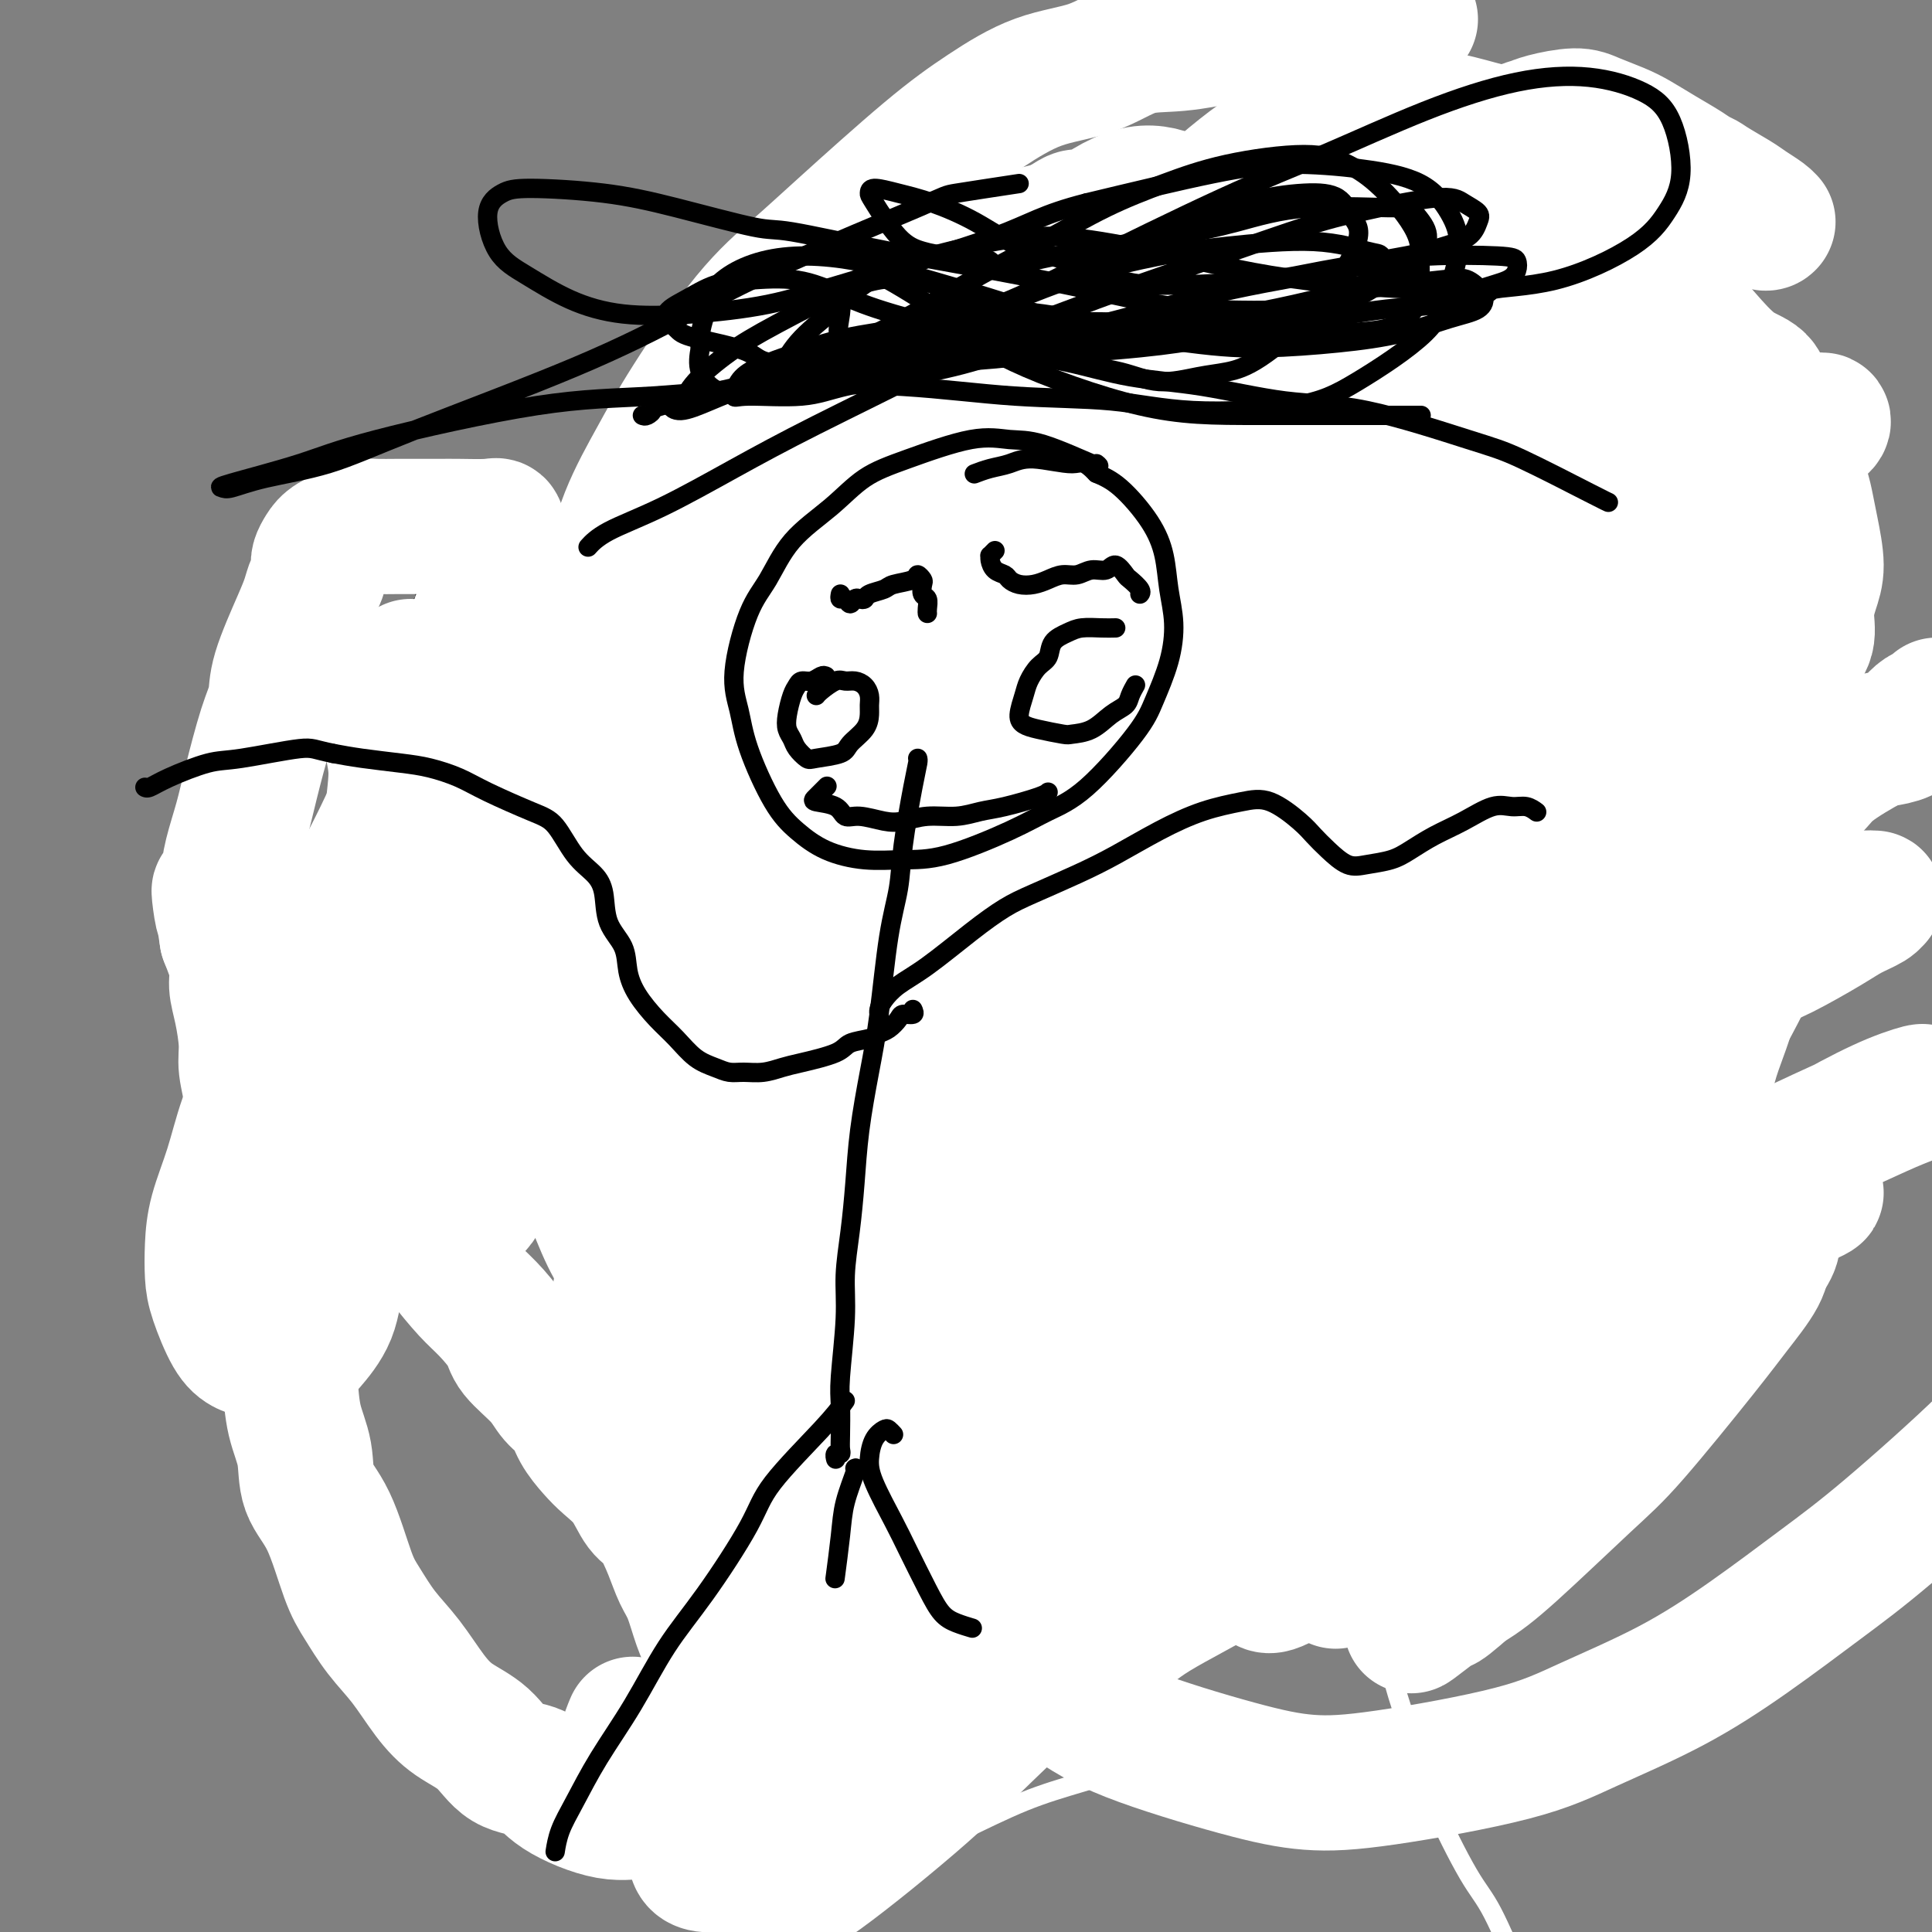 <svg viewBox='0 0 400 400' version='1.1' xmlns='http://www.w3.org/2000/svg' xmlns:xlink='http://www.w3.org/1999/xlink'><rect x="0" y="0" width="400" height="400" fill="#808080" stroke="none"/><g fill='none' stroke='#FFFFFF' stroke-width='4' stroke-linecap='round' stroke-linejoin='round'><path d='M289,292c-0.573,-0.462 -1.146,-0.925 -2,-1c-0.854,-0.075 -1.988,0.237 -3,1c-1.012,0.763 -1.902,1.978 -2,6c-0.098,4.022 0.595,10.852 1,16c0.405,5.148 0.521,8.616 1,12c0.479,3.384 1.321,6.686 2,10c0.679,3.314 1.196,6.641 2,10c0.804,3.359 1.896,6.750 3,10c1.104,3.250 2.220,6.360 3,9c0.780,2.640 1.223,4.812 3,9c1.777,4.188 4.887,10.394 7,14c2.113,3.606 3.231,4.612 5,8c1.769,3.388 4.191,9.157 6,13c1.809,3.843 3.004,5.759 4,8c0.996,2.241 1.792,4.807 3,7c1.208,2.193 2.827,4.013 4,6c1.173,1.987 1.898,4.143 3,6c1.102,1.857 2.579,3.417 4,5c1.421,1.583 2.786,3.188 4,5c1.214,1.812 2.276,3.830 3,5c0.724,1.170 1.111,1.491 2,2c0.889,0.509 2.279,1.205 3,2c0.721,0.795 0.771,1.688 1,2c0.229,0.312 0.636,0.042 1,0c0.364,-0.042 0.685,0.144 1,0c0.315,-0.144 0.624,-0.617 1,-1c0.376,-0.383 0.819,-0.677 1,-1c0.181,-0.323 0.100,-0.674 0,-1c-0.100,-0.326 -0.219,-0.626 0,-1c0.219,-0.374 0.777,-0.821 1,-1c0.223,-0.179 0.112,-0.089 0,0'/></g>
<g fill='none' stroke='#000000' stroke-width='4' stroke-linecap='round' stroke-linejoin='round'><path d='M88,123c0.079,0.978 0.158,1.957 0,2c-0.158,0.043 -0.554,-0.849 -1,1c-0.446,1.849 -0.941,6.440 -2,10c-1.059,3.560 -2.683,6.090 -4,9c-1.317,2.910 -2.328,6.202 -4,11c-1.672,4.798 -4.007,11.102 -6,16c-1.993,4.898 -3.646,8.388 -5,12c-1.354,3.612 -2.409,7.345 -4,11c-1.591,3.655 -3.719,7.232 -5,11c-1.281,3.768 -1.716,7.728 -3,11c-1.284,3.272 -3.416,5.856 -5,10c-1.584,4.144 -2.619,9.846 -3,13c-0.381,3.154 -0.109,3.758 0,4c0.109,0.242 0.054,0.121 0,0'/><path d='M61,252c1.311,-0.178 2.622,-0.356 6,-2c3.378,-1.644 8.822,-4.756 11,-6c2.178,-1.244 1.089,-0.622 0,0'/><path d='M151,213c4.373,-0.834 8.745,-1.669 11,-2c2.255,-0.331 2.392,-0.159 4,0c1.608,0.159 4.687,0.306 6,1c1.313,0.694 0.859,1.934 0,3c-0.859,1.066 -2.124,1.956 -4,3c-1.876,1.044 -4.363,2.240 -7,4c-2.637,1.760 -5.424,4.083 -9,6c-3.576,1.917 -7.943,3.429 -12,5c-4.057,1.571 -7.805,3.200 -14,5c-6.195,1.800 -14.837,3.771 -20,5c-5.163,1.229 -6.848,1.716 -11,2c-4.152,0.284 -10.772,0.364 -15,0c-4.228,-0.364 -6.063,-1.171 -8,-2c-1.937,-0.829 -3.975,-1.679 -6,-3c-2.025,-1.321 -4.035,-3.114 -5,-5c-0.965,-1.886 -0.883,-3.865 -1,-6c-0.117,-2.135 -0.433,-4.425 0,-7c0.433,-2.575 1.615,-5.435 3,-8c1.385,-2.565 2.973,-4.837 7,-10c4.027,-5.163 10.492,-13.219 15,-18c4.508,-4.781 7.060,-6.287 13,-10c5.940,-3.713 15.269,-9.632 19,-12c3.731,-2.368 1.866,-1.184 0,0'/><path d='M122,162c-1.226,-2.379 -2.452,-4.758 -3,-8c-0.548,-3.242 -0.418,-7.347 0,-11c0.418,-3.653 1.126,-6.856 2,-10c0.874,-3.144 1.916,-6.231 5,-12c3.084,-5.769 8.212,-14.220 12,-20c3.788,-5.780 6.237,-8.888 9,-12c2.763,-3.112 5.839,-6.226 10,-9c4.161,-2.774 9.407,-5.206 13,-6c3.593,-0.794 5.535,0.050 8,1c2.465,0.950 5.455,2.007 8,3c2.545,0.993 4.646,1.923 7,3c2.354,1.077 4.962,2.302 7,4c2.038,1.698 3.507,3.868 5,6c1.493,2.132 3.009,4.227 4,9c0.991,4.773 1.458,12.226 2,17c0.542,4.774 1.158,6.869 1,12c-0.158,5.131 -1.089,13.297 -2,19c-0.911,5.703 -1.800,8.943 -3,13c-1.200,4.057 -2.710,8.930 -4,13c-1.290,4.070 -2.361,7.337 -4,11c-1.639,3.663 -3.847,7.724 -6,11c-2.153,3.276 -4.253,5.769 -6,8c-1.747,2.231 -3.143,4.201 -6,5c-2.857,0.799 -7.174,0.427 -10,0c-2.826,-0.427 -4.159,-0.909 -7,-2c-2.841,-1.091 -7.189,-2.789 -10,-4c-2.811,-1.211 -4.083,-1.933 -5,-3c-0.917,-1.067 -1.478,-2.480 -2,-4c-0.522,-1.520 -1.006,-3.149 -1,-5c0.006,-1.851 0.503,-3.926 1,-6'/><path d='M147,185c0.212,-3.522 1.742,-4.827 3,-6c1.258,-1.173 2.243,-2.213 5,-4c2.757,-1.787 7.285,-4.322 10,-6c2.715,-1.678 3.616,-2.499 7,-4c3.384,-1.501 9.250,-3.683 13,-5c3.750,-1.317 5.384,-1.769 8,-2c2.616,-0.231 6.214,-0.243 9,0c2.786,0.243 4.760,0.739 7,1c2.240,0.261 4.748,0.288 7,1c2.252,0.712 4.249,2.111 6,3c1.751,0.889 3.255,1.269 5,3c1.745,1.731 3.730,4.815 5,7c1.270,2.185 1.824,3.472 2,5c0.176,1.528 -0.028,3.295 0,6c0.028,2.705 0.287,6.346 0,9c-0.287,2.654 -1.121,4.320 -2,6c-0.879,1.680 -1.804,3.375 -3,5c-1.196,1.625 -2.662,3.180 -4,5c-1.338,1.820 -2.547,3.907 -4,5c-1.453,1.093 -3.149,1.194 -5,2c-1.851,0.806 -3.858,2.318 -6,3c-2.142,0.682 -4.421,0.535 -6,0c-1.579,-0.535 -2.460,-1.459 -4,-2c-1.540,-0.541 -3.739,-0.699 -5,-1c-1.261,-0.301 -1.583,-0.744 -2,-1c-0.417,-0.256 -0.927,-0.326 -1,-1c-0.073,-0.674 0.293,-1.951 1,-3c0.707,-1.049 1.757,-1.869 3,-3c1.243,-1.131 2.681,-2.574 4,-4c1.319,-1.426 2.520,-2.836 5,-4c2.480,-1.164 6.240,-2.082 10,-3'/><path d='M215,197c2.775,-0.496 4.713,-0.237 8,0c3.287,0.237 7.925,0.453 11,1c3.075,0.547 4.588,1.424 6,2c1.412,0.576 2.723,0.851 4,2c1.277,1.149 2.518,3.171 3,5c0.482,1.829 0.203,3.463 0,6c-0.203,2.537 -0.332,5.976 -1,9c-0.668,3.024 -1.877,5.632 -4,10c-2.123,4.368 -5.161,10.496 -7,15c-1.839,4.504 -2.478,7.385 -5,11c-2.522,3.615 -6.925,7.962 -10,11c-3.075,3.038 -4.822,4.765 -7,6c-2.178,1.235 -4.787,1.979 -7,3c-2.213,1.021 -4.028,2.320 -6,3c-1.972,0.680 -4.100,0.742 -6,1c-1.900,0.258 -3.572,0.713 -5,1c-1.428,0.287 -2.613,0.408 -4,0c-1.387,-0.408 -2.975,-1.345 -4,-2c-1.025,-0.655 -1.488,-1.030 -1,-2c0.488,-0.970 1.925,-2.537 3,-4c1.075,-1.463 1.787,-2.824 3,-4c1.213,-1.176 2.927,-2.168 5,-3c2.073,-0.832 4.504,-1.503 7,-2c2.496,-0.497 5.056,-0.821 8,-1c2.944,-0.179 6.272,-0.214 9,0c2.728,0.214 4.857,0.677 8,2c3.143,1.323 7.301,3.506 10,5c2.699,1.494 3.940,2.297 5,4c1.060,1.703 1.939,4.305 2,6c0.061,1.695 -0.697,2.484 -2,4c-1.303,1.516 -3.152,3.758 -5,6'/><path d='M233,292c-2.237,3.180 -4.330,6.130 -7,9c-2.670,2.870 -5.919,5.658 -9,8c-3.081,2.342 -5.995,4.237 -9,6c-3.005,1.763 -6.100,3.395 -11,5c-4.900,1.605 -11.606,3.185 -16,4c-4.394,0.815 -6.477,0.865 -9,1c-2.523,0.135 -5.485,0.353 -9,0c-3.515,-0.353 -7.581,-1.278 -10,-2c-2.419,-0.722 -3.189,-1.241 -4,-2c-0.811,-0.759 -1.661,-1.757 -2,-3c-0.339,-1.243 -0.165,-2.732 0,-4c0.165,-1.268 0.322,-2.314 1,-4c0.678,-1.686 1.876,-4.012 3,-6c1.124,-1.988 2.173,-3.640 5,-6c2.827,-2.360 7.433,-5.429 11,-7c3.567,-1.571 6.094,-1.645 11,-2c4.906,-0.355 12.189,-0.993 17,-1c4.811,-0.007 7.148,0.615 10,1c2.852,0.385 6.220,0.533 9,1c2.780,0.467 4.973,1.253 7,2c2.027,0.747 3.887,1.456 5,2c1.113,0.544 1.480,0.925 1,3c-0.480,2.075 -1.807,5.845 -3,9c-1.193,3.155 -2.254,5.696 -4,8c-1.746,2.304 -4.178,4.371 -8,7c-3.822,2.629 -9.033,5.818 -13,8c-3.967,2.182 -6.690,3.355 -10,4c-3.310,0.645 -7.207,0.760 -11,1c-3.793,0.240 -7.483,0.603 -11,1c-3.517,0.397 -6.862,0.828 -10,1c-3.138,0.172 -6.069,0.086 -9,0'/><path d='M148,336c-7.290,0.543 -5.014,0.399 -6,0c-0.986,-0.399 -5.234,-1.054 -7,-2c-1.766,-0.946 -1.049,-2.181 -1,-3c0.049,-0.819 -0.571,-1.220 0,-3c0.571,-1.780 2.332,-4.940 4,-7c1.668,-2.060 3.243,-3.019 5,-4c1.757,-0.981 3.697,-1.982 6,-3c2.303,-1.018 4.970,-2.052 8,-3c3.030,-0.948 6.422,-1.811 9,-3c2.578,-1.189 4.343,-2.703 8,-4c3.657,-1.297 9.205,-2.378 13,-3c3.795,-0.622 5.838,-0.785 8,-1c2.162,-0.215 4.442,-0.481 7,0c2.558,0.481 5.394,1.708 7,3c1.606,1.292 1.983,2.648 2,4c0.017,1.352 -0.326,2.702 -1,4c-0.674,1.298 -1.678,2.546 -3,4c-1.322,1.454 -2.963,3.115 -5,5c-2.037,1.885 -4.471,3.994 -7,6c-2.529,2.006 -5.155,3.908 -9,6c-3.845,2.092 -8.911,4.374 -12,6c-3.089,1.626 -4.203,2.597 -7,3c-2.797,0.403 -7.277,0.240 -10,0c-2.723,-0.240 -3.689,-0.556 -5,-1c-1.311,-0.444 -2.965,-1.015 -4,-2c-1.035,-0.985 -1.449,-2.385 -2,-4c-0.551,-1.615 -1.239,-3.444 -2,-6c-0.761,-2.556 -1.596,-5.840 -2,-9c-0.404,-3.160 -0.378,-6.197 0,-11c0.378,-4.803 1.108,-11.372 2,-16c0.892,-4.628 1.946,-7.314 3,-10'/><path d='M147,282c1.611,-8.678 3.140,-11.873 5,-15c1.860,-3.127 4.052,-6.187 6,-9c1.948,-2.813 3.651,-5.380 6,-8c2.349,-2.620 5.342,-5.293 8,-8c2.658,-2.707 4.979,-5.447 8,-8c3.021,-2.553 6.741,-4.917 10,-7c3.259,-2.083 6.055,-3.883 11,-7c4.945,-3.117 12.037,-7.552 17,-10c4.963,-2.448 7.796,-2.911 11,-4c3.204,-1.089 6.780,-2.806 12,-5c5.220,-2.194 12.083,-4.867 17,-7c4.917,-2.133 7.889,-3.728 11,-5c3.111,-1.272 6.363,-2.222 10,-3c3.637,-0.778 7.660,-1.385 11,-2c3.340,-0.615 5.997,-1.238 10,-2c4.003,-0.762 9.354,-1.662 13,-2c3.646,-0.338 5.588,-0.112 8,0c2.412,0.112 5.293,0.111 8,0c2.707,-0.111 5.240,-0.332 8,0c2.760,0.332 5.748,1.218 8,2c2.252,0.782 3.766,1.460 5,2c1.234,0.540 2.186,0.943 3,2c0.814,1.057 1.491,2.767 2,4c0.509,1.233 0.850,1.990 1,3c0.150,1.010 0.110,2.274 0,4c-0.110,1.726 -0.291,3.912 -1,6c-0.709,2.088 -1.947,4.076 -3,6c-1.053,1.924 -1.921,3.784 -4,7c-2.079,3.216 -5.367,7.789 -8,11c-2.633,3.211 -4.609,5.060 -7,7c-2.391,1.940 -5.195,3.970 -8,6'/><path d='M325,240c-4.022,3.310 -6.576,5.085 -10,7c-3.424,1.915 -7.717,3.972 -11,6c-3.283,2.028 -5.555,4.029 -11,7c-5.445,2.971 -14.062,6.913 -20,10c-5.938,3.087 -9.195,5.320 -13,7c-3.805,1.680 -8.157,2.807 -15,5c-6.843,2.193 -16.176,5.453 -23,8c-6.824,2.547 -11.140,4.381 -16,6c-4.860,1.619 -10.266,3.021 -15,5c-4.734,1.979 -8.797,4.534 -13,6c-4.203,1.466 -8.547,1.843 -12,3c-3.453,1.157 -6.015,3.095 -8,4c-1.985,0.905 -3.392,0.776 -5,1c-1.608,0.224 -3.416,0.802 -4,1c-0.584,0.198 0.057,0.016 1,0c0.943,-0.016 2.188,0.136 3,0c0.812,-0.136 1.191,-0.558 2,-1c0.809,-0.442 2.049,-0.904 3,-1c0.951,-0.096 1.614,0.173 2,0c0.386,-0.173 0.496,-0.790 1,-1c0.504,-0.210 1.403,-0.015 2,0c0.597,0.015 0.892,-0.151 1,0c0.108,0.151 0.029,0.617 0,1c-0.029,0.383 -0.008,0.681 0,1c0.008,0.319 0.002,0.659 0,1c-0.002,0.341 -0.001,0.684 0,1c0.001,0.316 0.000,0.607 0,1c-0.000,0.393 -0.000,0.889 0,1c0.000,0.111 0.000,-0.162 0,0c-0.000,0.162 -0.000,0.761 0,1c0.000,0.239 0.000,0.120 0,0'/><path d='M164,320c0.000,1.261 0.000,0.915 0,1c-0.000,0.085 -0.000,0.601 0,1c0.000,0.399 0.000,0.682 0,1c-0.000,0.318 -0.000,0.673 0,1c0.000,0.327 0.000,0.628 0,1c-0.000,0.372 -0.000,0.817 0,1c0.000,0.183 0.000,0.106 0,0c-0.000,-0.106 -0.000,-0.240 0,0c0.000,0.240 0.000,0.853 0,1c-0.000,0.147 -0.001,-0.172 0,0c0.001,0.172 0.004,0.835 0,1c-0.004,0.165 -0.015,-0.167 0,0c0.015,0.167 0.057,0.832 0,1c-0.057,0.168 -0.211,-0.161 0,0c0.211,0.161 0.788,0.813 1,1c0.212,0.187 0.061,-0.089 0,0c-0.061,0.089 -0.030,0.545 0,1'/><path d='M165,331c0.320,1.944 0.620,1.305 1,1c0.380,-0.305 0.841,-0.275 1,0c0.159,0.275 0.016,0.796 0,1c-0.016,0.204 0.094,0.092 0,0c-0.094,-0.092 -0.391,-0.165 0,0c0.391,0.165 1.469,0.569 2,1c0.531,0.431 0.513,0.889 1,1c0.487,0.111 1.479,-0.125 2,0c0.521,0.125 0.573,0.612 1,1c0.427,0.388 1.230,0.677 2,1c0.770,0.323 1.506,0.680 2,1c0.494,0.320 0.745,0.604 2,1c1.255,0.396 3.515,0.903 5,1c1.485,0.097 2.194,-0.218 4,0c1.806,0.218 4.709,0.969 7,1c2.291,0.031 3.970,-0.657 6,-1c2.030,-0.343 4.412,-0.341 7,-1c2.588,-0.659 5.381,-1.980 8,-3c2.619,-1.020 5.065,-1.738 8,-3c2.935,-1.262 6.360,-3.068 10,-5c3.640,-1.932 7.494,-3.989 11,-6c3.506,-2.011 6.663,-3.975 12,-8c5.337,-4.025 12.854,-10.112 18,-14c5.146,-3.888 7.921,-5.577 13,-10c5.079,-4.423 12.460,-11.580 18,-17c5.540,-5.420 9.238,-9.101 13,-13c3.762,-3.899 7.588,-8.014 11,-12c3.412,-3.986 6.409,-7.842 9,-12c2.591,-4.158 4.774,-8.620 7,-13c2.226,-4.380 4.493,-8.680 6,-13c1.507,-4.320 2.253,-8.660 3,-13'/><path d='M355,197c1.822,-7.609 1.877,-13.633 2,-18c0.123,-4.367 0.312,-7.078 0,-12c-0.312,-4.922 -1.127,-12.054 -2,-17c-0.873,-4.946 -1.803,-7.707 -3,-11c-1.197,-3.293 -2.659,-7.117 -4,-11c-1.341,-3.883 -2.559,-7.824 -4,-12c-1.441,-4.176 -3.104,-8.587 -5,-13c-1.896,-4.413 -4.024,-8.828 -6,-12c-1.976,-3.172 -3.798,-5.101 -7,-9c-3.202,-3.899 -7.783,-9.766 -11,-13c-3.217,-3.234 -5.070,-3.833 -9,-6c-3.930,-2.167 -9.936,-5.900 -14,-8c-4.064,-2.100 -6.184,-2.568 -9,-3c-2.816,-0.432 -6.327,-0.830 -10,-1c-3.673,-0.170 -7.508,-0.112 -11,0c-3.492,0.112 -6.643,0.277 -10,1c-3.357,0.723 -6.921,2.003 -10,3c-3.079,0.997 -5.672,1.710 -10,4c-4.328,2.290 -10.389,6.157 -14,9c-3.611,2.843 -4.770,4.663 -8,9c-3.230,4.337 -8.530,11.193 -12,16c-3.470,4.807 -5.108,7.566 -7,11c-1.892,3.434 -4.037,7.544 -6,12c-1.963,4.456 -3.742,9.257 -5,14c-1.258,4.743 -1.993,9.429 -3,14c-1.007,4.571 -2.284,9.026 -3,13c-0.716,3.974 -0.871,7.468 -1,13c-0.129,5.532 -0.230,13.101 0,19c0.230,5.899 0.793,10.127 1,14c0.207,3.873 0.059,7.392 1,13c0.941,5.608 2.970,13.304 5,21'/><path d='M180,237c1.563,5.643 2.970,9.250 5,13c2.030,3.750 4.681,7.645 7,11c2.319,3.355 4.305,6.172 7,9c2.695,2.828 6.099,5.669 9,8c2.901,2.331 5.299,4.154 10,7c4.701,2.846 11.705,6.717 17,9c5.295,2.283 8.882,2.978 12,4c3.118,1.022 5.768,2.371 11,3c5.232,0.629 13.045,0.537 18,0c4.955,-0.537 7.052,-1.520 10,-2c2.948,-0.480 6.748,-0.458 10,-1c3.252,-0.542 5.957,-1.648 8,-2c2.043,-0.352 3.424,0.049 5,0c1.576,-0.049 3.348,-0.548 5,-1c1.652,-0.452 3.183,-0.857 4,-1c0.817,-0.143 0.921,-0.023 1,0c0.079,0.023 0.135,-0.050 0,0c-0.135,0.050 -0.460,0.225 -1,0c-0.540,-0.225 -1.297,-0.849 -2,-1c-0.703,-0.151 -1.354,0.170 -2,0c-0.646,-0.170 -1.287,-0.830 -2,-1c-0.713,-0.170 -1.500,0.151 -2,0c-0.500,-0.151 -0.715,-0.772 -1,-1c-0.285,-0.228 -0.640,-0.061 -1,0c-0.360,0.061 -0.723,0.016 -1,0c-0.277,-0.016 -0.466,-0.001 -1,0c-0.534,0.001 -1.411,-0.010 -2,0c-0.589,0.010 -0.889,0.041 -1,0c-0.111,-0.041 -0.032,-0.155 0,0c0.032,0.155 0.016,0.577 0,1'/><path d='M303,292c-2.313,-0.597 -0.597,-1.088 0,-1c0.597,0.088 0.073,0.756 0,1c-0.073,0.244 0.305,0.065 1,0c0.695,-0.065 1.707,-0.018 2,0c0.293,0.018 -0.132,0.005 0,0c0.132,-0.005 0.820,-0.002 1,0c0.180,0.002 -0.149,0.004 0,0c0.149,-0.004 0.776,-0.012 1,0c0.224,0.012 0.046,0.044 0,0c-0.046,-0.044 0.040,-0.166 0,0c-0.040,0.166 -0.205,0.619 0,1c0.205,0.381 0.779,0.690 1,1c0.221,0.310 0.089,0.619 0,1c-0.089,0.381 -0.134,0.833 0,1c0.134,0.167 0.448,0.050 1,0c0.552,-0.050 1.343,-0.032 2,0c0.657,0.032 1.179,0.078 2,0c0.821,-0.078 1.941,-0.279 3,-1c1.059,-0.721 2.058,-1.963 3,-3c0.942,-1.037 1.827,-1.869 3,-3c1.173,-1.131 2.635,-2.559 4,-4c1.365,-1.441 2.633,-2.893 4,-5c1.367,-2.107 2.833,-4.868 4,-7c1.167,-2.132 2.034,-3.633 4,-7c1.966,-3.367 5.029,-8.599 7,-12c1.971,-3.401 2.849,-4.972 5,-9c2.151,-4.028 5.576,-10.514 9,-17'/><path d='M360,228c6.036,-10.897 4.626,-9.639 5,-12c0.374,-2.361 2.533,-8.339 4,-13c1.467,-4.661 2.241,-8.004 3,-12c0.759,-3.996 1.504,-8.644 2,-13c0.496,-4.356 0.742,-8.420 1,-12c0.258,-3.580 0.528,-6.674 0,-12c-0.528,-5.326 -1.854,-12.882 -3,-18c-1.146,-5.118 -2.114,-7.798 -3,-11c-0.886,-3.202 -1.692,-6.924 -3,-12c-1.308,-5.076 -3.118,-11.504 -5,-16c-1.882,-4.496 -3.838,-7.060 -6,-10c-2.162,-2.940 -4.532,-6.257 -7,-9c-2.468,-2.743 -5.036,-4.914 -8,-7c-2.964,-2.086 -6.324,-4.089 -10,-6c-3.676,-1.911 -7.668,-3.732 -11,-5c-3.332,-1.268 -6.004,-1.983 -12,-3c-5.996,-1.017 -15.315,-2.336 -21,-3c-5.685,-0.664 -7.734,-0.674 -14,1c-6.266,1.674 -16.749,5.032 -24,8c-7.251,2.968 -11.271,5.547 -16,9c-4.729,3.453 -10.169,7.781 -15,13c-4.831,5.219 -9.055,11.328 -13,17c-3.945,5.672 -7.611,10.907 -11,17c-3.389,6.093 -6.499,13.044 -9,19c-2.501,5.956 -4.392,10.916 -6,19c-1.608,8.084 -2.934,19.292 -3,27c-0.066,7.708 1.129,11.916 2,16c0.871,4.084 1.419,8.043 4,14c2.581,5.957 7.195,13.911 11,19c3.805,5.089 6.801,7.311 10,10c3.199,2.689 6.599,5.844 10,9'/><path d='M212,252c5.398,4.277 8.894,5.469 13,7c4.106,1.531 8.823,3.399 13,5c4.177,1.601 7.813,2.934 14,4c6.187,1.066 14.924,1.865 21,2c6.076,0.135 9.492,-0.393 13,-1c3.508,-0.607 7.109,-1.294 12,-3c4.891,-1.706 11.073,-4.431 15,-6c3.927,-1.569 5.600,-1.981 8,-3c2.400,-1.019 5.529,-2.644 8,-4c2.471,-1.356 4.284,-2.443 6,-4c1.716,-1.557 3.334,-3.586 5,-5c1.666,-1.414 3.379,-2.214 5,-4c1.621,-1.786 3.148,-4.558 4,-6c0.852,-1.442 1.027,-1.553 1,-2c-0.027,-0.447 -0.256,-1.229 0,-2c0.256,-0.771 0.997,-1.531 1,-2c0.003,-0.469 -0.731,-0.648 -1,-1c-0.269,-0.352 -0.072,-0.879 0,-1c0.072,-0.121 0.019,0.163 0,0c-0.019,-0.163 -0.005,-0.775 0,-1c0.005,-0.225 0.001,-0.064 0,0c-0.001,0.064 -0.001,0.032 0,0'/><path d='M350,225c0.381,-1.149 0.834,0.479 1,1c0.166,0.521 0.044,-0.067 0,0c-0.044,0.067 -0.012,0.787 0,1c0.012,0.213 0.003,-0.083 0,0c-0.003,0.083 0.001,0.543 0,1c-0.001,0.457 -0.008,0.910 0,1c0.008,0.090 0.032,-0.182 0,0c-0.032,0.182 -0.121,0.818 0,1c0.121,0.182 0.453,-0.091 1,0c0.547,0.091 1.310,0.547 2,1c0.690,0.453 1.309,0.905 2,1c0.691,0.095 1.455,-0.167 2,0c0.545,0.167 0.870,0.762 1,1c0.130,0.238 0.065,0.119 0,0'/><path d='M340,253c-0.320,-3.440 -0.641,-6.880 -1,-13c-0.359,-6.120 -0.757,-14.920 -1,-25c-0.243,-10.080 -0.333,-21.441 0,-35c0.333,-13.559 1.088,-29.315 2,-39c0.912,-9.685 1.982,-13.298 3,-18c1.018,-4.702 1.984,-10.493 3,-16c1.016,-5.507 2.083,-10.728 3,-15c0.917,-4.272 1.685,-7.594 2,-10c0.315,-2.406 0.175,-3.897 0,-5c-0.175,-1.103 -0.387,-1.817 -2,2c-1.613,3.817 -4.626,12.164 -7,19c-2.374,6.836 -4.108,12.159 -7,25c-2.892,12.841 -6.942,33.199 -9,48c-2.058,14.801 -2.123,24.045 -2,36c0.123,11.955 0.436,26.621 1,40c0.564,13.379 1.381,25.470 2,35c0.619,9.530 1.042,16.500 1,21c-0.042,4.500 -0.547,6.531 -1,8c-0.453,1.469 -0.854,2.375 -2,1c-1.146,-1.375 -3.039,-5.031 -5,-10c-1.961,-4.969 -3.991,-11.252 -6,-18c-2.009,-6.748 -3.998,-13.960 -7,-27c-3.002,-13.040 -7.018,-31.908 -9,-43c-1.982,-11.092 -1.932,-14.406 -3,-19c-1.068,-4.594 -3.254,-10.466 -5,-15c-1.746,-4.534 -3.050,-7.730 -5,-10c-1.950,-2.270 -4.545,-3.614 -7,-5c-2.455,-1.386 -4.772,-2.815 -9,0c-4.228,2.815 -10.369,9.873 -15,18c-4.631,8.127 -7.752,17.322 -9,21c-1.248,3.678 -0.624,1.839 0,0'/><path d='M181,239c1.876,-3.724 3.751,-7.449 6,-12c2.249,-4.551 4.870,-9.930 8,-19c3.130,-9.070 6.768,-21.832 10,-31c3.232,-9.168 6.058,-14.743 9,-22c2.942,-7.257 6.000,-16.196 9,-25c3.000,-8.804 5.942,-17.473 9,-26c3.058,-8.527 6.231,-16.912 9,-24c2.769,-7.088 5.134,-12.879 8,-20c2.866,-7.121 6.233,-15.571 8,-20c1.767,-4.429 1.933,-4.837 2,-5c0.067,-0.163 0.033,-0.082 0,0'/><path d='M256,233c0.471,-1.638 0.942,-3.276 1,-4c0.058,-0.724 -0.296,-0.535 0,-3c0.296,-2.465 1.242,-7.584 2,-13c0.758,-5.416 1.327,-11.130 2,-17c0.673,-5.870 1.448,-11.898 3,-23c1.552,-11.102 3.879,-27.278 6,-38c2.121,-10.722 4.034,-15.989 7,-27c2.966,-11.011 6.985,-27.765 10,-39c3.015,-11.235 5.025,-16.949 7,-22c1.975,-5.051 3.916,-9.437 7,-15c3.084,-5.563 7.310,-12.304 9,-15c1.690,-2.696 0.845,-1.348 0,0'/><path d='M339,293c-0.140,-0.222 -0.279,-0.444 0,-1c0.279,-0.556 0.978,-1.446 1,-4c0.022,-2.554 -0.632,-6.772 -2,-12c-1.368,-5.228 -3.450,-11.466 -6,-20c-2.550,-8.534 -5.570,-19.365 -8,-29c-2.430,-9.635 -4.272,-18.073 -5,-30c-0.728,-11.927 -0.343,-27.344 0,-37c0.343,-9.656 0.644,-13.552 2,-22c1.356,-8.448 3.768,-21.447 5,-30c1.232,-8.553 1.283,-12.658 2,-18c0.717,-5.342 2.101,-11.920 3,-18c0.899,-6.080 1.313,-11.661 2,-17c0.687,-5.339 1.646,-10.438 2,-16c0.354,-5.562 0.101,-11.589 0,-14c-0.101,-2.411 -0.051,-1.205 0,0'/><path d='M247,219c-0.482,0.284 -0.964,0.568 -2,1c-1.036,0.432 -2.626,1.011 -5,2c-2.374,0.989 -5.530,2.387 -10,3c-4.470,0.613 -10.253,0.442 -15,1c-4.747,0.558 -8.458,1.846 -12,3c-3.542,1.154 -6.913,2.175 -12,5c-5.087,2.825 -11.888,7.455 -16,12c-4.112,4.545 -5.535,9.004 -7,14c-1.465,4.996 -2.972,10.530 -4,15c-1.028,4.470 -1.577,7.877 -2,9c-0.423,1.123 -0.721,-0.039 -1,-2c-0.279,-1.961 -0.539,-4.723 -2,-14c-1.461,-9.277 -4.122,-25.069 -6,-38c-1.878,-12.931 -2.974,-23.000 -4,-34c-1.026,-11.000 -1.983,-22.932 -3,-38c-1.017,-15.068 -2.094,-33.272 -3,-42c-0.906,-8.728 -1.642,-7.980 -2,-7c-0.358,0.980 -0.339,2.191 -1,5c-0.661,2.809 -2.002,7.215 -2,13c0.002,5.785 1.347,12.948 2,20c0.653,7.052 0.613,13.993 3,25c2.387,11.007 7.199,26.078 11,36c3.801,9.922 6.590,14.694 10,20c3.410,5.306 7.442,11.147 14,19c6.558,7.853 15.640,17.717 22,23c6.360,5.283 9.996,5.983 14,7c4.004,1.017 8.377,2.350 12,2c3.623,-0.350 6.497,-2.382 9,-6c2.503,-3.618 4.635,-8.820 6,-15c1.365,-6.180 1.961,-13.337 3,-22c1.039,-8.663 2.519,-18.831 4,-29'/><path d='M248,207c1.293,-10.821 1.024,-12.374 1,-15c-0.024,-2.626 0.196,-6.325 0,-11c-0.196,-4.675 -0.807,-10.325 -2,-14c-1.193,-3.675 -2.966,-5.375 -5,-7c-2.034,-1.625 -4.328,-3.176 -7,-4c-2.672,-0.824 -5.721,-0.921 -8,-1c-2.279,-0.079 -3.788,-0.140 -6,1c-2.212,1.140 -5.127,3.480 -10,8c-4.873,4.520 -11.703,11.221 -19,27c-7.297,15.779 -15.061,40.638 -19,57c-3.939,16.362 -4.052,24.228 -5,37c-0.948,12.772 -2.732,30.449 -3,40c-0.268,9.551 0.979,10.975 3,13c2.021,2.025 4.816,4.650 8,6c3.184,1.350 6.757,1.424 11,1c4.243,-0.424 9.157,-1.347 14,-4c4.843,-2.653 9.616,-7.037 14,-11c4.384,-3.963 8.380,-7.505 14,-17c5.620,-9.495 12.866,-24.942 17,-36c4.134,-11.058 5.157,-17.727 9,-29c3.843,-11.273 10.507,-27.152 14,-38c3.493,-10.848 3.816,-16.667 5,-22c1.184,-5.333 3.227,-10.180 4,-13c0.773,-2.820 0.274,-3.612 0,-3c-0.274,0.612 -0.322,2.630 -1,6c-0.678,3.370 -1.986,8.094 -3,14c-1.014,5.906 -1.736,12.996 -2,23c-0.264,10.004 -0.071,22.924 0,29c0.071,6.076 0.020,5.307 0,5c-0.020,-0.307 -0.010,-0.154 0,0'/></g>
<g fill='none' stroke='#FFFFFF' stroke-width='4' stroke-linecap='round' stroke-linejoin='round'><path d='M179,341c-1.904,1.223 -3.807,2.447 -5,3c-1.193,0.553 -1.675,0.437 -3,1c-1.325,0.563 -3.494,1.807 -5,3c-1.506,1.193 -2.350,2.336 -3,3c-0.650,0.664 -1.105,0.848 -1,1c0.105,0.152 0.770,0.272 2,0c1.230,-0.272 3.024,-0.934 5,-2c1.976,-1.066 4.134,-2.534 6,-4c1.866,-1.466 3.439,-2.928 7,-5c3.561,-2.072 9.109,-4.754 13,-7c3.891,-2.246 6.126,-4.055 9,-6c2.874,-1.945 6.386,-4.025 10,-6c3.614,-1.975 7.328,-3.843 11,-6c3.672,-2.157 7.302,-4.601 11,-7c3.698,-2.399 7.463,-4.754 11,-7c3.537,-2.246 6.846,-4.385 11,-7c4.154,-2.615 9.154,-5.706 14,-9c4.846,-3.294 9.538,-6.792 13,-9c3.462,-2.208 5.695,-3.127 8,-5c2.305,-1.873 4.683,-4.700 7,-7c2.317,-2.300 4.574,-4.073 7,-6c2.426,-1.927 5.020,-4.006 7,-6c1.980,-1.994 3.346,-3.901 5,-6c1.654,-2.099 3.597,-4.389 5,-6c1.403,-1.611 2.266,-2.542 4,-5c1.734,-2.458 4.340,-6.444 6,-9c1.660,-2.556 2.376,-3.682 3,-6c0.624,-2.318 1.157,-5.827 1,-8c-0.157,-2.173 -1.004,-3.008 -2,-4c-0.996,-0.992 -2.142,-2.141 -4,-3c-1.858,-0.859 -4.429,-1.430 -7,-2'/><path d='M325,204c-3.010,-0.863 -5.036,-0.522 -8,0c-2.964,0.522 -6.867,1.223 -10,2c-3.133,0.777 -5.496,1.629 -11,4c-5.504,2.371 -14.148,6.261 -20,9c-5.852,2.739 -8.913,4.327 -15,8c-6.087,3.673 -15.200,9.431 -22,14c-6.800,4.569 -11.286,7.948 -16,12c-4.714,4.052 -9.655,8.776 -15,14c-5.345,5.224 -11.092,10.946 -16,17c-4.908,6.054 -8.975,12.438 -13,19c-4.025,6.562 -8.007,13.301 -11,19c-2.993,5.699 -4.997,10.357 -7,17c-2.003,6.643 -4.007,15.269 -5,21c-0.993,5.731 -0.977,8.565 0,12c0.977,3.435 2.916,7.471 5,10c2.084,2.529 4.314,3.552 7,4c2.686,0.448 5.830,0.322 9,0c3.170,-0.322 6.368,-0.840 10,-2c3.632,-1.160 7.700,-2.963 12,-5c4.300,-2.037 8.833,-4.309 13,-6c4.167,-1.691 7.968,-2.801 12,-4c4.032,-1.199 8.295,-2.485 10,-3c1.705,-0.515 0.853,-0.257 0,0'/></g>
<g fill='none' stroke='#FFFFFF' stroke-width='28' stroke-linecap='round' stroke-linejoin='round'><path d='M131,357c-0.521,1.262 -1.043,2.525 -1,3c0.043,0.475 0.649,0.163 2,0c1.351,-0.163 3.445,-0.178 6,-1c2.555,-0.822 5.570,-2.452 9,-4c3.430,-1.548 7.274,-3.014 11,-5c3.726,-1.986 7.335,-4.493 11,-7c3.665,-2.507 7.386,-5.016 13,-8c5.614,-2.984 13.122,-6.444 19,-9c5.878,-2.556 10.125,-4.207 14,-6c3.875,-1.793 7.379,-3.727 13,-7c5.621,-3.273 13.358,-7.886 19,-11c5.642,-3.114 9.187,-4.730 13,-7c3.813,-2.270 7.893,-5.195 12,-8c4.107,-2.805 8.240,-5.489 12,-8c3.760,-2.511 7.146,-4.850 11,-8c3.854,-3.150 8.175,-7.112 12,-10c3.825,-2.888 7.153,-4.704 12,-9c4.847,-4.296 11.214,-11.074 16,-16c4.786,-4.926 7.991,-8.000 11,-11c3.009,-3.000 5.821,-5.928 9,-11c3.179,-5.072 6.723,-12.290 9,-17c2.277,-4.710 3.287,-6.911 4,-9c0.713,-2.089 1.130,-4.064 1,-6c-0.130,-1.936 -0.806,-3.831 -2,-5c-1.194,-1.169 -2.906,-1.611 -5,-2c-2.094,-0.389 -4.571,-0.725 -10,1c-5.429,1.725 -13.811,5.512 -21,9c-7.189,3.488 -13.185,6.677 -19,10c-5.815,3.323 -11.450,6.779 -21,14c-9.550,7.221 -23.014,18.206 -33,27c-9.986,8.794 -16.493,15.397 -23,22'/><path d='M235,258c-16.323,14.137 -18.629,17.978 -24,25c-5.371,7.022 -13.807,17.224 -21,26c-7.193,8.776 -13.143,16.125 -18,23c-4.857,6.875 -8.622,13.275 -13,21c-4.378,7.725 -9.370,16.774 -12,22c-2.630,5.226 -2.897,6.628 -3,8c-0.103,1.372 -0.042,2.715 2,3c2.042,0.285 6.067,-0.487 8,-1c1.933,-0.513 1.776,-0.768 4,-2c2.224,-1.232 6.829,-3.440 13,-8c6.171,-4.560 13.908,-11.471 21,-18c7.092,-6.529 13.540,-12.676 19,-18c5.460,-5.324 9.931,-9.825 19,-19c9.069,-9.175 22.735,-23.022 33,-33c10.265,-9.978 17.129,-16.085 24,-23c6.871,-6.915 13.750,-14.638 22,-22c8.250,-7.362 17.871,-14.364 23,-18c5.129,-3.636 5.767,-3.907 6,-4c0.233,-0.093 0.061,-0.007 0,0c-0.061,0.007 -0.011,-0.064 -1,1c-0.989,1.064 -3.019,3.264 -5,5c-1.981,1.736 -3.914,3.009 -10,8c-6.086,4.991 -16.324,13.701 -25,21c-8.676,7.299 -15.790,13.186 -23,19c-7.210,5.814 -14.516,11.556 -26,22c-11.484,10.444 -27.147,25.590 -38,36c-10.853,10.410 -16.897,16.082 -23,23c-6.103,6.918 -12.265,15.081 -17,21c-4.735,5.919 -8.044,9.594 -10,12c-1.956,2.406 -2.559,3.545 -2,4c0.559,0.455 2.279,0.228 4,0'/><path d='M162,392c1.330,-0.041 2.655,-0.145 8,-4c5.345,-3.855 14.710,-11.461 21,-17c6.290,-5.539 9.503,-9.010 19,-18c9.497,-8.990 25.276,-23.500 37,-33c11.724,-9.500 19.391,-13.991 28,-20c8.609,-6.009 18.159,-13.534 27,-20c8.841,-6.466 16.974,-11.871 25,-17c8.026,-5.129 15.945,-9.982 23,-14c7.055,-4.018 13.246,-7.203 19,-10c5.754,-2.797 11.071,-5.207 15,-7c3.929,-1.793 6.469,-2.970 9,-4c2.531,-1.030 5.054,-1.915 5,-2c-0.054,-0.085 -2.684,0.628 -6,2c-3.316,1.372 -7.319,3.402 -12,6c-4.681,2.598 -10.038,5.765 -16,9c-5.962,3.235 -12.527,6.538 -19,10c-6.473,3.462 -12.855,7.085 -19,11c-6.145,3.915 -12.053,8.124 -17,12c-4.947,3.876 -8.932,7.418 -15,13c-6.068,5.582 -14.218,13.204 -19,18c-4.782,4.796 -6.195,6.767 -8,9c-1.805,2.233 -4.001,4.728 -5,7c-0.999,2.272 -0.803,4.319 0,5c0.803,0.681 2.211,-0.006 4,-1c1.789,-0.994 3.959,-2.297 7,-4c3.041,-1.703 6.954,-3.807 11,-7c4.046,-3.193 8.225,-7.474 12,-11c3.775,-3.526 7.146,-6.296 13,-11c5.854,-4.704 14.191,-11.344 20,-16c5.809,-4.656 9.088,-7.330 13,-10c3.912,-2.670 8.456,-5.335 13,-8'/><path d='M355,260c13.888,-10.538 13.108,-8.885 14,-9c0.892,-0.115 3.456,-2.000 5,-3c1.544,-1.000 2.068,-1.116 2,-1c-0.068,0.116 -0.729,0.464 -2,1c-1.271,0.536 -3.153,1.261 -6,3c-2.847,1.739 -6.658,4.494 -10,7c-3.342,2.506 -6.213,4.763 -13,10c-6.787,5.237 -17.489,13.453 -24,19c-6.511,5.547 -8.830,8.427 -14,13c-5.170,4.573 -13.191,10.841 -18,15c-4.809,4.159 -6.407,6.208 -8,8c-1.593,1.792 -3.180,3.327 -4,4c-0.820,0.673 -0.872,0.486 0,0c0.872,-0.486 2.668,-1.269 5,-3c2.332,-1.731 5.200,-4.408 8,-7c2.800,-2.592 5.531,-5.097 11,-10c5.469,-4.903 13.676,-12.204 19,-17c5.324,-4.796 7.766,-7.088 13,-11c5.234,-3.912 13.259,-9.445 18,-13c4.741,-3.555 6.198,-5.131 8,-6c1.802,-0.869 3.951,-1.031 5,-1c1.049,0.031 0.999,0.254 1,1c0.001,0.746 0.054,2.014 -1,4c-1.054,1.986 -3.214,4.691 -5,7c-1.786,2.309 -3.199,4.224 -7,9c-3.801,4.776 -9.992,12.414 -14,17c-4.008,4.586 -5.834,6.121 -10,10c-4.166,3.879 -10.673,10.102 -15,14c-4.327,3.898 -6.473,5.473 -9,7c-2.527,1.527 -5.436,3.008 -7,4c-1.564,0.992 -1.782,1.496 -2,2'/><path d='M295,334c-6.251,5.504 -0.377,0.763 2,-1c2.377,-1.763 1.258,-0.550 2,-1c0.742,-0.450 3.347,-2.563 8,-7c4.653,-4.437 11.355,-11.198 16,-16c4.645,-4.802 7.235,-7.646 12,-13c4.765,-5.354 11.706,-13.217 16,-18c4.294,-4.783 5.943,-6.485 8,-9c2.057,-2.515 4.523,-5.843 6,-8c1.477,-2.157 1.965,-3.143 2,-4c0.035,-0.857 -0.383,-1.586 -1,-2c-0.617,-0.414 -1.434,-0.512 -3,0c-1.566,0.512 -3.882,1.633 -6,3c-2.118,1.367 -4.037,2.978 -9,7c-4.963,4.022 -12.969,10.455 -18,15c-5.031,4.545 -7.086,7.201 -11,12c-3.914,4.799 -9.688,11.740 -13,16c-3.312,4.260 -4.161,5.839 -5,8c-0.839,2.161 -1.668,4.903 -2,6c-0.332,1.097 -0.166,0.548 0,0'/><path d='M248,286c-0.114,-0.480 -0.229,-0.961 0,-1c0.229,-0.039 0.800,0.363 1,0c0.200,-0.363 0.028,-1.490 0,-2c-0.028,-0.510 0.089,-0.402 0,-1c-0.089,-0.598 -0.385,-1.902 0,-3c0.385,-1.098 1.449,-1.992 2,-3c0.551,-1.008 0.588,-2.132 2,-4c1.412,-1.868 4.198,-4.482 6,-6c1.802,-1.518 2.622,-1.941 4,-3c1.378,-1.059 3.316,-2.753 5,-4c1.684,-1.247 3.114,-2.045 5,-3c1.886,-0.955 4.230,-2.066 6,-3c1.770,-0.934 2.968,-1.692 6,-3c3.032,-1.308 7.898,-3.166 11,-5c3.102,-1.834 4.441,-3.643 6,-5c1.559,-1.357 3.338,-2.260 6,-4c2.662,-1.740 6.207,-4.316 9,-6c2.793,-1.684 4.836,-2.476 7,-4c2.164,-1.524 4.451,-3.781 7,-6c2.549,-2.219 5.359,-4.402 8,-6c2.641,-1.598 5.112,-2.613 7,-4c1.888,-1.387 3.193,-3.148 6,-5c2.807,-1.852 7.116,-3.795 10,-5c2.884,-1.205 4.342,-1.672 7,-3c2.658,-1.328 6.518,-3.519 9,-5c2.482,-1.481 3.588,-2.254 5,-3c1.412,-0.746 3.130,-1.464 4,-2c0.870,-0.536 0.893,-0.889 1,-1c0.107,-0.111 0.297,0.022 0,0c-0.297,-0.022 -1.080,-0.198 -2,0c-0.920,0.198 -1.977,0.771 -5,2c-3.023,1.229 -8.011,3.115 -13,5'/><path d='M368,193c-5.131,1.770 -8.457,3.195 -12,5c-3.543,1.805 -7.302,3.989 -14,7c-6.698,3.011 -16.336,6.850 -23,10c-6.664,3.150 -10.355,5.612 -15,8c-4.645,2.388 -10.245,4.701 -15,7c-4.755,2.299 -8.666,4.582 -13,7c-4.334,2.418 -9.093,4.971 -13,7c-3.907,2.029 -6.963,3.535 -10,5c-3.037,1.465 -6.054,2.889 -10,5c-3.946,2.111 -8.819,4.910 -12,7c-3.181,2.090 -4.668,3.471 -7,6c-2.332,2.529 -5.507,6.206 -8,9c-2.493,2.794 -4.303,4.706 -6,7c-1.697,2.294 -3.279,4.969 -5,8c-1.721,3.031 -3.579,6.416 -5,9c-1.421,2.584 -2.403,4.366 -3,6c-0.597,1.634 -0.808,3.119 -1,4c-0.192,0.881 -0.366,1.160 0,2c0.366,0.840 1.270,2.243 2,3c0.730,0.757 1.286,0.868 2,1c0.714,0.132 1.587,0.285 3,1c1.413,0.715 3.367,1.992 5,2c1.633,0.008 2.944,-1.254 5,-2c2.056,-0.746 4.858,-0.978 7,-2c2.142,-1.022 3.623,-2.836 6,-5c2.377,-2.164 5.649,-4.677 8,-7c2.351,-2.323 3.782,-4.454 7,-9c3.218,-4.546 8.223,-11.507 12,-16c3.777,-4.493 6.324,-6.517 9,-9c2.676,-2.483 5.479,-5.424 9,-9c3.521,-3.576 7.761,-7.788 12,-12'/><path d='M283,248c11.050,-11.606 7.175,-7.121 7,-7c-0.175,0.121 3.349,-4.122 6,-7c2.651,-2.878 4.430,-4.392 6,-6c1.570,-1.608 2.930,-3.308 4,-5c1.070,-1.692 1.849,-3.374 3,-5c1.151,-1.626 2.675,-3.196 3,-4c0.325,-0.804 -0.548,-0.842 -1,-1c-0.452,-0.158 -0.483,-0.438 -2,0c-1.517,0.438 -4.520,1.592 -7,3c-2.480,1.408 -4.435,3.069 -7,5c-2.565,1.931 -5.738,4.133 -9,7c-3.262,2.867 -6.613,6.400 -10,10c-3.387,3.600 -6.810,7.266 -10,11c-3.190,3.734 -6.147,7.535 -9,11c-2.853,3.465 -5.604,6.595 -9,11c-3.396,4.405 -7.439,10.087 -10,14c-2.561,3.913 -3.642,6.057 -6,9c-2.358,2.943 -5.995,6.684 -8,9c-2.005,2.316 -2.380,3.206 -3,4c-0.620,0.794 -1.485,1.491 -2,2c-0.515,0.509 -0.681,0.831 -1,1c-0.319,0.169 -0.790,0.183 -1,0c-0.210,-0.183 -0.160,-0.565 0,-1c0.160,-0.435 0.429,-0.922 1,-2c0.571,-1.078 1.446,-2.748 2,-4c0.554,-1.252 0.789,-2.085 2,-4c1.211,-1.915 3.399,-4.911 5,-7c1.601,-2.089 2.615,-3.271 4,-5c1.385,-1.729 3.142,-4.004 5,-6c1.858,-1.996 3.817,-3.713 6,-6c2.183,-2.287 4.592,-5.143 7,-8'/><path d='M249,267c5.767,-5.992 6.683,-4.973 8,-6c1.317,-1.027 3.034,-4.102 7,-8c3.966,-3.898 10.183,-8.621 14,-12c3.817,-3.379 5.236,-5.415 9,-9c3.764,-3.585 9.872,-8.717 14,-12c4.128,-3.283 6.275,-4.715 9,-7c2.725,-2.285 6.029,-5.423 9,-8c2.971,-2.577 5.608,-4.595 9,-7c3.392,-2.405 7.539,-5.199 11,-8c3.461,-2.801 6.238,-5.608 9,-8c2.762,-2.392 5.511,-4.368 8,-6c2.489,-1.632 4.720,-2.920 8,-5c3.280,-2.080 7.610,-4.952 10,-7c2.390,-2.048 2.839,-3.272 5,-5c2.161,-1.728 6.035,-3.958 8,-5c1.965,-1.042 2.022,-0.895 3,-1c0.978,-0.105 2.879,-0.463 4,-1c1.121,-0.537 1.463,-1.254 2,-2c0.537,-0.746 1.268,-1.519 2,-2c0.732,-0.481 1.466,-0.668 2,-1c0.534,-0.332 0.867,-0.809 1,-1c0.133,-0.191 0.067,-0.095 0,0'/><path d='M190,158c0.327,0.142 0.655,0.283 1,0c0.345,-0.283 0.709,-0.991 2,-2c1.291,-1.009 3.509,-2.319 5,-3c1.491,-0.681 2.256,-0.732 3,-1c0.744,-0.268 1.467,-0.752 2,-1c0.533,-0.248 0.874,-0.259 1,0c0.126,0.259 0.036,0.788 0,1c-0.036,0.212 -0.018,0.106 0,0'/><path d='M308,137c0.000,-0.417 0.000,-0.833 0,-1c0.000,-0.167 0.000,-0.083 0,0'/><path d='M175,222c-0.059,0.505 -0.119,1.010 0,1c0.119,-0.010 0.416,-0.534 1,0c0.584,0.534 1.456,2.125 2,3c0.544,0.875 0.760,1.032 2,2c1.240,0.968 3.505,2.745 5,4c1.495,1.255 2.222,1.987 4,3c1.778,1.013 4.609,2.306 7,3c2.391,0.694 4.344,0.787 6,1c1.656,0.213 3.017,0.545 5,1c1.983,0.455 4.589,1.032 7,1c2.411,-0.032 4.627,-0.674 7,-1c2.373,-0.326 4.902,-0.336 7,-1c2.098,-0.664 3.765,-1.981 6,-3c2.235,-1.019 5.039,-1.740 7,-2c1.961,-0.260 3.081,-0.057 4,0c0.919,0.057 1.639,-0.030 3,0c1.361,0.030 3.362,0.177 5,0c1.638,-0.177 2.912,-0.678 4,-1c1.088,-0.322 1.990,-0.464 3,-1c1.010,-0.536 2.127,-1.465 3,-2c0.873,-0.535 1.500,-0.674 2,-1c0.500,-0.326 0.871,-0.838 2,-2c1.129,-1.162 3.016,-2.976 4,-4c0.984,-1.024 1.067,-1.260 2,-2c0.933,-0.740 2.717,-1.986 4,-3c1.283,-1.014 2.065,-1.797 3,-3c0.935,-1.203 2.021,-2.825 3,-4c0.979,-1.175 1.850,-1.903 3,-3c1.150,-1.097 2.579,-2.565 4,-4c1.421,-1.435 2.835,-2.839 4,-4c1.165,-1.161 2.083,-2.081 3,-3'/><path d='M297,197c5.262,-5.488 3.417,-4.208 3,-4c-0.417,0.208 0.595,-0.655 1,-1c0.405,-0.345 0.202,-0.173 0,0'/><path d='M375,161c0.174,0.043 0.347,0.086 0,0c-0.347,-0.086 -1.215,-0.300 -2,-1c-0.785,-0.700 -1.488,-1.884 -2,-3c-0.512,-1.116 -0.833,-2.164 -1,-3c-0.167,-0.836 -0.181,-1.461 0,-3c0.181,-1.539 0.555,-3.993 1,-6c0.445,-2.007 0.959,-3.569 1,-5c0.041,-1.431 -0.391,-2.732 0,-4c0.391,-1.268 1.604,-2.502 2,-4c0.396,-1.498 -0.027,-3.261 0,-5c0.027,-1.739 0.503,-3.453 1,-5c0.497,-1.547 1.016,-2.928 1,-5c-0.016,-2.072 -0.568,-4.836 -1,-7c-0.432,-2.164 -0.744,-3.726 -1,-5c-0.256,-1.274 -0.457,-2.258 -1,-4c-0.543,-1.742 -1.428,-4.242 -2,-6c-0.572,-1.758 -0.832,-2.775 -1,-4c-0.168,-1.225 -0.243,-2.659 -1,-4c-0.757,-1.341 -2.197,-2.590 -3,-4c-0.803,-1.410 -0.970,-2.982 -2,-4c-1.030,-1.018 -2.925,-1.481 -5,-3c-2.075,-1.519 -4.332,-4.094 -6,-6c-1.668,-1.906 -2.748,-3.143 -4,-4c-1.252,-0.857 -2.675,-1.333 -5,-3c-2.325,-1.667 -5.552,-4.526 -8,-6c-2.448,-1.474 -4.116,-1.564 -6,-2c-1.884,-0.436 -3.983,-1.219 -6,-2c-2.017,-0.781 -3.953,-1.560 -6,-2c-2.047,-0.440 -4.205,-0.542 -6,-1c-1.795,-0.458 -3.227,-1.274 -6,-2c-2.773,-0.726 -6.886,-1.363 -11,-2'/><path d='M295,46c-7.833,-2.111 -6.916,-1.888 -8,-2c-1.084,-0.112 -4.169,-0.559 -8,-1c-3.831,-0.441 -8.409,-0.876 -12,-1c-3.591,-0.124 -6.197,0.064 -9,0c-2.803,-0.064 -5.804,-0.379 -9,0c-3.196,0.379 -6.589,1.453 -10,2c-3.411,0.547 -6.842,0.569 -10,1c-3.158,0.431 -6.044,1.272 -9,2c-2.956,0.728 -5.983,1.344 -11,3c-5.017,1.656 -12.023,4.352 -16,6c-3.977,1.648 -4.926,2.247 -8,4c-3.074,1.753 -8.274,4.658 -12,7c-3.726,2.342 -5.976,4.119 -8,6c-2.024,1.881 -3.820,3.866 -6,6c-2.180,2.134 -4.743,4.416 -7,7c-2.257,2.584 -4.207,5.471 -6,8c-1.793,2.529 -3.427,4.702 -5,7c-1.573,2.298 -3.083,4.722 -5,9c-1.917,4.278 -4.240,10.411 -6,15c-1.760,4.589 -2.957,7.635 -4,11c-1.043,3.365 -1.933,7.049 -3,13c-1.067,5.951 -2.310,14.169 -3,20c-0.690,5.831 -0.828,9.276 -1,13c-0.172,3.724 -0.377,7.728 0,12c0.377,4.272 1.336,8.812 2,14c0.664,5.188 1.033,11.025 2,16c0.967,4.975 2.533,9.090 5,16c2.467,6.910 5.837,16.615 9,23c3.163,6.385 6.121,9.450 9,13c2.879,3.550 5.680,7.586 10,13c4.320,5.414 10.160,12.207 16,19'/><path d='M172,308c7.552,9.097 8.932,9.340 12,12c3.068,2.660 7.824,7.738 12,12c4.176,4.262 7.774,7.710 12,11c4.226,3.290 9.082,6.423 13,9c3.918,2.577 6.900,4.599 13,7c6.100,2.401 15.319,5.180 22,7c6.681,1.820 10.825,2.679 15,3c4.175,0.321 8.381,0.104 16,-1c7.619,-1.104 18.652,-3.093 26,-5c7.348,-1.907 11.012,-3.731 16,-6c4.988,-2.269 11.300,-4.984 17,-8c5.700,-3.016 10.787,-6.334 16,-10c5.213,-3.666 10.550,-7.681 15,-11c4.450,-3.319 8.013,-5.941 14,-11c5.987,-5.059 14.400,-12.554 20,-18c5.600,-5.446 8.388,-8.841 12,-13c3.612,-4.159 8.049,-9.081 11,-13c2.951,-3.919 4.414,-6.834 5,-8c0.586,-1.166 0.293,-0.583 0,0'/><path d='M339,70c-0.127,-0.682 -0.255,-1.364 -1,-2c-0.745,-0.636 -2.108,-1.226 -3,-2c-0.892,-0.774 -1.312,-1.733 -2,-2c-0.688,-0.267 -1.643,0.158 -2,-1c-0.357,-1.158 -0.115,-3.899 0,-6c0.115,-2.101 0.103,-3.563 0,-5c-0.103,-1.437 -0.299,-2.850 -1,-5c-0.701,-2.150 -1.909,-5.038 -3,-7c-1.091,-1.962 -2.066,-2.997 -3,-4c-0.934,-1.003 -1.828,-1.975 -3,-3c-1.172,-1.025 -2.623,-2.103 -4,-3c-1.377,-0.897 -2.682,-1.613 -4,-2c-1.318,-0.387 -2.650,-0.443 -5,-1c-2.350,-0.557 -5.720,-1.613 -8,-2c-2.280,-0.387 -3.471,-0.105 -5,0c-1.529,0.105 -3.397,0.032 -6,0c-2.603,-0.032 -5.942,-0.023 -8,0c-2.058,0.023 -2.835,0.059 -4,0c-1.165,-0.059 -2.719,-0.212 -4,0c-1.281,0.212 -2.289,0.789 -3,1c-0.711,0.211 -1.124,0.056 -1,0c0.124,-0.056 0.786,-0.012 1,0c0.214,0.012 -0.021,-0.008 1,0c1.021,0.008 3.298,0.044 5,0c1.702,-0.044 2.830,-0.167 5,0c2.170,0.167 5.382,0.626 8,1c2.618,0.374 4.644,0.664 7,1c2.356,0.336 5.044,0.719 8,1c2.956,0.281 6.180,0.460 9,1c2.820,0.540 5.234,1.440 8,2c2.766,0.560 5.883,0.780 9,1'/><path d='M330,33c10.489,1.209 6.710,0.732 8,1c1.290,0.268 7.648,1.280 11,2c3.352,0.720 3.697,1.149 5,2c1.303,0.851 3.564,2.123 5,3c1.436,0.877 2.045,1.359 3,2c0.955,0.641 2.254,1.441 3,2c0.746,0.559 0.938,0.875 1,1c0.062,0.125 -0.004,0.057 0,0c0.004,-0.057 0.080,-0.105 0,0c-0.080,0.105 -0.316,0.363 -1,0c-0.684,-0.363 -1.816,-1.346 -3,-2c-1.184,-0.654 -2.421,-0.980 -4,-2c-1.579,-1.020 -3.502,-2.734 -5,-4c-1.498,-1.266 -2.572,-2.083 -4,-3c-1.428,-0.917 -3.212,-1.935 -5,-3c-1.788,-1.065 -3.581,-2.177 -5,-3c-1.419,-0.823 -2.463,-1.356 -4,-2c-1.537,-0.644 -3.568,-1.401 -5,-2c-1.432,-0.599 -2.265,-1.042 -4,-1c-1.735,0.042 -4.372,0.569 -6,1c-1.628,0.431 -2.248,0.765 -3,1c-0.752,0.235 -1.635,0.372 -2,1c-0.365,0.628 -0.212,1.746 0,3c0.212,1.254 0.481,2.644 1,4c0.519,1.356 1.286,2.676 2,4c0.714,1.324 1.374,2.650 2,4c0.626,1.350 1.217,2.724 2,4c0.783,1.276 1.756,2.456 3,4c1.244,1.544 2.758,3.454 4,5c1.242,1.546 2.212,2.727 3,4c0.788,1.273 1.394,2.636 2,4'/><path d='M334,63c3.415,5.490 2.953,4.716 3,5c0.047,0.284 0.603,1.625 1,3c0.397,1.375 0.634,2.784 1,4c0.366,1.216 0.862,2.240 1,3c0.138,0.760 -0.081,1.256 0,2c0.081,0.744 0.463,1.736 1,3c0.537,1.264 1.229,2.799 2,4c0.771,1.201 1.621,2.069 2,3c0.379,0.931 0.286,1.925 1,3c0.714,1.075 2.234,2.231 3,3c0.766,0.769 0.779,1.153 1,2c0.221,0.847 0.650,2.159 1,3c0.350,0.841 0.619,1.212 1,2c0.381,0.788 0.872,1.995 1,3c0.128,1.005 -0.106,1.809 0,3c0.106,1.191 0.553,2.769 1,4c0.447,1.231 0.893,2.114 1,3c0.107,0.886 -0.126,1.774 0,3c0.126,1.226 0.612,2.791 1,4c0.388,1.209 0.680,2.061 1,3c0.320,0.939 0.668,1.965 1,3c0.332,1.035 0.648,2.080 1,3c0.352,0.920 0.739,1.715 1,3c0.261,1.285 0.396,3.059 1,4c0.604,0.941 1.678,1.048 2,3c0.322,1.952 -0.109,5.749 0,8c0.109,2.251 0.759,2.957 1,4c0.241,1.043 0.075,2.424 0,5c-0.075,2.576 -0.059,6.347 0,9c0.059,2.653 0.160,4.186 0,6c-0.160,1.814 -0.580,3.907 -1,6'/><path d='M363,180c-0.197,7.132 -0.690,5.961 -1,7c-0.310,1.039 -0.438,4.288 -1,7c-0.562,2.712 -1.557,4.885 -2,7c-0.443,2.115 -0.334,4.171 -1,7c-0.666,2.829 -2.105,6.433 -3,9c-0.895,2.567 -1.244,4.099 -2,7c-0.756,2.901 -1.920,7.170 -3,10c-1.080,2.830 -2.078,4.219 -3,6c-0.922,1.781 -1.768,3.953 -3,6c-1.232,2.047 -2.850,3.969 -4,6c-1.150,2.031 -1.832,4.170 -3,6c-1.168,1.830 -2.821,3.350 -4,5c-1.179,1.650 -1.885,3.429 -4,6c-2.115,2.571 -5.640,5.933 -8,8c-2.360,2.067 -3.557,2.837 -6,5c-2.443,2.163 -6.133,5.718 -9,8c-2.867,2.282 -4.911,3.291 -7,5c-2.089,1.709 -4.221,4.119 -7,6c-2.779,1.881 -6.203,3.233 -9,5c-2.797,1.767 -4.966,3.948 -8,6c-3.034,2.052 -6.931,3.977 -10,6c-3.069,2.023 -5.310,4.146 -10,7c-4.690,2.854 -11.831,6.438 -16,9c-4.169,2.562 -5.368,4.100 -10,7c-4.632,2.900 -12.698,7.162 -18,10c-5.302,2.838 -7.840,4.251 -11,6c-3.160,1.749 -6.944,3.833 -11,6c-4.056,2.167 -8.386,4.416 -12,6c-3.614,1.584 -6.511,2.503 -10,3c-3.489,0.497 -7.568,0.570 -11,1c-3.432,0.430 -6.216,1.215 -9,2'/><path d='M147,375c-7.247,0.880 -10.363,0.078 -13,0c-2.637,-0.078 -4.794,0.566 -8,0c-3.206,-0.566 -7.462,-2.341 -10,-4c-2.538,-1.659 -3.356,-3.200 -5,-4c-1.644,-0.800 -4.112,-0.859 -6,-2c-1.888,-1.141 -3.197,-3.363 -5,-5c-1.803,-1.637 -4.100,-2.689 -6,-4c-1.900,-1.311 -3.403,-2.882 -5,-5c-1.597,-2.118 -3.286,-4.782 -5,-7c-1.714,-2.218 -3.451,-3.991 -5,-6c-1.549,-2.009 -2.911,-4.254 -4,-6c-1.089,-1.746 -1.906,-2.992 -3,-6c-1.094,-3.008 -2.464,-7.779 -4,-11c-1.536,-3.221 -3.238,-4.894 -4,-7c-0.762,-2.106 -0.585,-4.645 -1,-7c-0.415,-2.355 -1.421,-4.526 -2,-7c-0.579,-2.474 -0.731,-5.252 -1,-8c-0.269,-2.748 -0.655,-5.467 -1,-9c-0.345,-3.533 -0.651,-7.881 -1,-11c-0.349,-3.119 -0.742,-5.009 -1,-7c-0.258,-1.991 -0.380,-4.085 -1,-7c-0.620,-2.915 -1.739,-6.653 -2,-9c-0.261,-2.347 0.337,-3.303 0,-5c-0.337,-1.697 -1.610,-4.133 -2,-6c-0.390,-1.867 0.101,-3.164 0,-5c-0.101,-1.836 -0.796,-4.211 -1,-6c-0.204,-1.789 0.084,-2.990 0,-5c-0.084,-2.010 -0.538,-4.827 -1,-7c-0.462,-2.173 -0.932,-3.700 -1,-5c-0.068,-1.300 0.266,-2.371 0,-4c-0.266,-1.629 -1.133,-3.814 -2,-6'/><path d='M47,194c-2.444,-16.389 -1.554,-7.361 -1,-5c0.554,2.361 0.770,-1.946 1,-5c0.230,-3.054 0.472,-4.854 1,-7c0.528,-2.146 1.343,-4.637 2,-7c0.657,-2.363 1.156,-4.596 2,-8c0.844,-3.404 2.033,-7.978 3,-11c0.967,-3.022 1.712,-4.490 2,-6c0.288,-1.510 0.119,-3.061 1,-6c0.881,-2.939 2.810,-7.264 4,-10c1.190,-2.736 1.639,-3.881 2,-5c0.361,-1.119 0.632,-2.211 1,-3c0.368,-0.789 0.833,-1.275 1,-2c0.167,-0.725 0.034,-1.689 0,-2c-0.034,-0.311 0.029,0.029 0,0c-0.029,-0.029 -0.150,-0.428 0,-1c0.150,-0.572 0.570,-1.316 1,-2c0.430,-0.684 0.870,-1.308 2,-2c1.130,-0.692 2.951,-1.453 4,-2c1.049,-0.547 1.327,-0.878 2,-1c0.673,-0.122 1.741,-0.033 3,0c1.259,0.033 2.708,0.009 4,0c1.292,-0.009 2.427,-0.004 4,0c1.573,0.004 3.585,0.007 5,0c1.415,-0.007 2.233,-0.023 4,0c1.767,0.023 4.483,0.084 6,0c1.517,-0.084 1.835,-0.313 2,0c0.165,0.313 0.177,1.167 0,3c-0.177,1.833 -0.542,4.646 -1,7c-0.458,2.354 -1.008,4.249 -2,7c-0.992,2.751 -2.426,6.357 -4,10c-1.574,3.643 -3.287,7.321 -5,11'/><path d='M91,147c-2.979,7.818 -4.428,9.862 -6,13c-1.572,3.138 -3.267,7.371 -6,13c-2.733,5.629 -6.502,12.655 -9,17c-2.498,4.345 -3.723,6.008 -6,11c-2.277,4.992 -5.605,13.313 -8,19c-2.395,5.687 -3.858,8.741 -5,12c-1.142,3.259 -1.965,6.724 -3,10c-1.035,3.276 -2.282,6.362 -3,9c-0.718,2.638 -0.905,4.829 -1,7c-0.095,2.171 -0.097,4.322 0,6c0.097,1.678 0.291,2.881 1,5c0.709,2.119 1.931,5.153 3,7c1.069,1.847 1.985,2.507 3,3c1.015,0.493 2.129,0.819 4,1c1.871,0.181 4.497,0.219 6,0c1.503,-0.219 1.882,-0.693 3,-2c1.118,-1.307 2.975,-3.448 4,-6c1.025,-2.552 1.219,-5.517 2,-9c0.781,-3.483 2.148,-7.486 3,-12c0.852,-4.514 1.188,-9.539 2,-14c0.812,-4.461 2.101,-8.359 3,-14c0.899,-5.641 1.409,-13.025 2,-18c0.591,-4.975 1.265,-7.540 2,-13c0.735,-5.460 1.532,-13.816 2,-19c0.468,-5.184 0.608,-7.198 1,-10c0.392,-2.802 1.035,-6.392 1,-9c-0.035,-2.608 -0.747,-4.235 -1,-6c-0.253,-1.765 -0.047,-3.669 0,-5c0.047,-1.331 -0.064,-2.089 0,-3c0.064,-0.911 0.304,-1.975 0,-2c-0.304,-0.025 -1.152,0.987 -2,2'/><path d='M83,140c-0.609,-1.942 -0.631,0.201 -1,3c-0.369,2.799 -1.084,6.252 -1,9c0.084,2.748 0.969,4.790 1,8c0.031,3.210 -0.790,7.587 -1,12c-0.210,4.413 0.193,8.861 0,14c-0.193,5.139 -0.980,10.970 -1,16c-0.020,5.030 0.727,9.260 1,13c0.273,3.740 0.074,6.989 1,11c0.926,4.011 2.979,8.784 4,12c1.021,3.216 1.012,4.876 2,7c0.988,2.124 2.975,4.713 4,6c1.025,1.287 1.090,1.271 2,1c0.910,-0.271 2.665,-0.798 4,-2c1.335,-1.202 2.249,-3.078 3,-6c0.751,-2.922 1.340,-6.888 2,-11c0.660,-4.112 1.393,-8.370 2,-12c0.607,-3.630 1.089,-6.634 2,-12c0.911,-5.366 2.253,-13.096 3,-18c0.747,-4.904 0.900,-6.984 1,-11c0.100,-4.016 0.149,-9.969 0,-14c-0.149,-4.031 -0.495,-6.141 -1,-8c-0.505,-1.859 -1.167,-3.466 -2,-5c-0.833,-1.534 -1.836,-2.994 -3,-4c-1.164,-1.006 -2.490,-1.558 -4,-2c-1.510,-0.442 -3.204,-0.775 -5,0c-1.796,0.775 -3.694,2.657 -5,4c-1.306,1.343 -2.018,2.147 -4,7c-1.982,4.853 -5.232,13.754 -7,20c-1.768,6.246 -2.053,9.835 -2,17c0.053,7.165 0.444,17.904 1,25c0.556,7.096 1.278,10.548 2,14'/><path d='M81,234c0.925,10.700 2.739,9.448 4,11c1.261,1.552 1.970,5.906 3,9c1.030,3.094 2.380,4.927 4,7c1.620,2.073 3.508,4.385 5,6c1.492,1.615 2.587,2.533 4,4c1.413,1.467 3.145,3.483 4,5c0.855,1.517 0.833,2.533 2,4c1.167,1.467 3.523,3.383 5,5c1.477,1.617 2.074,2.935 3,4c0.926,1.065 2.180,1.875 3,3c0.820,1.125 1.206,2.563 2,4c0.794,1.437 1.997,2.871 3,4c1.003,1.129 1.805,1.953 3,3c1.195,1.047 2.781,2.317 4,4c1.219,1.683 2.070,3.778 3,5c0.930,1.222 1.940,1.572 3,3c1.060,1.428 2.171,3.933 3,6c0.829,2.067 1.377,3.694 2,5c0.623,1.306 1.319,2.290 2,4c0.681,1.710 1.345,4.146 2,6c0.655,1.854 1.301,3.127 2,5c0.699,1.873 1.451,4.345 2,6c0.549,1.655 0.893,2.494 2,4c1.107,1.506 2.975,3.680 4,5c1.025,1.320 1.206,1.787 2,2c0.794,0.213 2.199,0.172 3,0c0.801,-0.172 0.996,-0.474 1,-1c0.004,-0.526 -0.185,-1.275 0,-2c0.185,-0.725 0.742,-1.426 1,-2c0.258,-0.574 0.217,-1.021 0,-2c-0.217,-0.979 -0.608,-2.489 -1,-4'/><path d='M161,347c0.232,-2.008 0.312,-1.527 0,-3c-0.312,-1.473 -1.017,-4.901 -2,-7c-0.983,-2.099 -2.244,-2.869 -3,-4c-0.756,-1.131 -1.006,-2.621 -2,-5c-0.994,-2.379 -2.731,-5.646 -4,-8c-1.269,-2.354 -2.070,-3.796 -3,-5c-0.930,-1.204 -1.989,-2.169 -3,-3c-1.011,-0.831 -1.973,-1.528 -3,-2c-1.027,-0.472 -2.117,-0.719 -3,-1c-0.883,-0.281 -1.558,-0.597 -2,-1c-0.442,-0.403 -0.652,-0.894 -1,-1c-0.348,-0.106 -0.836,0.171 -1,0c-0.164,-0.171 -0.005,-0.791 0,-1c0.005,-0.209 -0.143,-0.006 0,0c0.143,0.006 0.576,-0.186 1,0c0.424,0.186 0.840,0.749 1,1c0.160,0.251 0.066,0.189 1,1c0.934,0.811 2.896,2.495 4,4c1.104,1.505 1.349,2.830 2,4c0.651,1.170 1.707,2.183 3,4c1.293,1.817 2.822,4.438 4,6c1.178,1.562 2.004,2.065 3,3c0.996,0.935 2.162,2.303 3,3c0.838,0.697 1.350,0.724 2,1c0.650,0.276 1.439,0.800 2,1c0.561,0.200 0.893,0.074 1,0c0.107,-0.074 -0.010,-0.097 0,-1c0.010,-0.903 0.146,-2.687 0,-4c-0.146,-1.313 -0.573,-2.157 -1,-3'/><path d='M160,326c-0.262,-2.595 -0.918,-5.083 -2,-7c-1.082,-1.917 -2.589,-3.262 -4,-5c-1.411,-1.738 -2.726,-3.867 -4,-6c-1.274,-2.133 -2.508,-4.270 -4,-6c-1.492,-1.730 -3.244,-3.053 -5,-4c-1.756,-0.947 -3.517,-1.520 -5,-2c-1.483,-0.480 -2.689,-0.869 -4,-1c-1.311,-0.131 -2.726,-0.003 -4,0c-1.274,0.003 -2.408,-0.118 -3,0c-0.592,0.118 -0.643,0.475 -1,1c-0.357,0.525 -1.019,1.218 -1,2c0.019,0.782 0.720,1.652 1,2c0.280,0.348 0.140,0.174 0,0'/><path d='M292,4c-0.495,0.002 -0.991,0.005 -2,0c-1.009,-0.005 -2.532,-0.017 -4,0c-1.468,0.017 -2.880,0.063 -4,0c-1.120,-0.063 -1.949,-0.234 -4,0c-2.051,0.234 -5.326,0.872 -8,1c-2.674,0.128 -4.748,-0.254 -7,0c-2.252,0.254 -4.681,1.143 -8,2c-3.319,0.857 -7.528,1.683 -11,2c-3.472,0.317 -6.207,0.126 -9,1c-2.793,0.874 -5.644,2.812 -9,4c-3.356,1.188 -7.216,1.627 -11,3c-3.784,1.373 -7.492,3.680 -11,6c-3.508,2.320 -6.814,4.655 -12,9c-5.186,4.345 -12.251,10.702 -17,15c-4.749,4.298 -7.183,6.538 -10,9c-2.817,2.462 -6.016,5.146 -10,10c-3.984,4.854 -8.751,11.880 -12,17c-3.249,5.120 -4.980,8.335 -7,12c-2.020,3.665 -4.329,7.779 -6,12c-1.671,4.221 -2.705,8.549 -4,13c-1.295,4.451 -2.850,9.025 -4,13c-1.150,3.975 -1.895,7.353 -3,14c-1.105,6.647 -2.569,16.565 -3,24c-0.431,7.435 0.170,12.386 0,17c-0.170,4.614 -1.110,8.889 -1,16c0.110,7.111 1.269,17.058 2,23c0.731,5.942 1.033,7.880 2,11c0.967,3.120 2.599,7.424 4,11c1.401,3.576 2.569,6.424 4,9c1.431,2.576 3.123,4.879 5,7c1.877,2.121 3.938,4.061 6,6'/><path d='M138,271c2.870,2.605 4.546,2.618 8,3c3.454,0.382 8.686,1.134 12,1c3.314,-0.134 4.710,-1.153 8,-2c3.290,-0.847 8.474,-1.523 12,-3c3.526,-1.477 5.395,-3.756 8,-6c2.605,-2.244 5.947,-4.453 9,-7c3.053,-2.547 5.818,-5.430 9,-9c3.182,-3.570 6.781,-7.826 10,-12c3.219,-4.174 6.058,-8.266 9,-12c2.942,-3.734 5.985,-7.111 11,-14c5.015,-6.889 12.001,-17.290 17,-25c4.999,-7.710 8.011,-12.727 11,-18c2.989,-5.273 5.954,-10.801 11,-19c5.046,-8.199 12.174,-19.070 17,-27c4.826,-7.930 7.349,-12.919 10,-18c2.651,-5.081 5.429,-10.255 8,-15c2.571,-4.745 4.935,-9.060 7,-13c2.065,-3.940 3.831,-7.504 5,-10c1.169,-2.496 1.740,-3.924 2,-6c0.260,-2.076 0.207,-4.799 0,-6c-0.207,-1.201 -0.569,-0.881 -1,-1c-0.431,-0.119 -0.931,-0.679 -3,0c-2.069,0.679 -5.708,2.595 -9,5c-3.292,2.405 -6.236,5.297 -10,9c-3.764,3.703 -8.349,8.216 -13,14c-4.651,5.784 -9.370,12.838 -15,20c-5.630,7.162 -12.172,14.430 -17,21c-4.828,6.570 -7.944,12.441 -14,23c-6.056,10.559 -15.054,25.804 -21,37c-5.946,11.196 -8.842,18.342 -12,26c-3.158,7.658 -6.579,15.829 -10,24'/><path d='M197,231c-5.817,14.414 -9.360,25.450 -12,34c-2.640,8.550 -4.376,14.613 -6,21c-1.624,6.387 -3.135,13.097 -4,19c-0.865,5.903 -1.082,10.998 -1,15c0.082,4.002 0.464,6.911 1,9c0.536,2.089 1.225,3.357 3,4c1.775,0.643 4.634,0.662 7,0c2.366,-0.662 4.238,-2.003 6,-3c1.762,-0.997 3.412,-1.648 7,-5c3.588,-3.352 9.113,-9.403 13,-14c3.887,-4.597 6.136,-7.739 9,-12c2.864,-4.261 6.344,-9.639 10,-15c3.656,-5.361 7.489,-10.704 11,-16c3.511,-5.296 6.700,-10.543 10,-16c3.300,-5.457 6.711,-11.122 10,-16c3.289,-4.878 6.457,-8.968 11,-16c4.543,-7.032 10.463,-17.005 14,-23c3.537,-5.995 4.692,-8.010 8,-14c3.308,-5.990 8.770,-15.954 12,-22c3.230,-6.046 4.229,-8.173 6,-11c1.771,-2.827 4.315,-6.354 6,-9c1.685,-2.646 2.510,-4.412 3,-6c0.490,-1.588 0.644,-2.998 1,-4c0.356,-1.002 0.913,-1.595 1,-2c0.087,-0.405 -0.297,-0.623 -1,0c-0.703,0.623 -1.724,2.087 -3,3c-1.276,0.913 -2.806,1.275 -7,5c-4.194,3.725 -11.052,10.813 -17,17c-5.948,6.187 -10.986,11.473 -17,18c-6.014,6.527 -13.004,14.293 -20,22c-6.996,7.707 -13.998,15.353 -21,23'/><path d='M237,217c-12.702,13.818 -15.455,16.864 -20,22c-4.545,5.136 -10.880,12.360 -16,18c-5.120,5.640 -9.023,9.694 -13,14c-3.977,4.306 -8.026,8.865 -10,11c-1.974,2.135 -1.873,1.847 -2,2c-0.127,0.153 -0.482,0.746 1,0c1.482,-0.746 4.801,-2.833 8,-5c3.199,-2.167 6.279,-4.415 10,-8c3.721,-3.585 8.083,-8.508 13,-14c4.917,-5.492 10.389,-11.553 16,-18c5.611,-6.447 11.363,-13.281 18,-21c6.637,-7.719 14.161,-16.323 21,-24c6.839,-7.677 12.992,-14.427 23,-25c10.008,-10.573 23.869,-24.969 33,-34c9.131,-9.031 13.530,-12.698 21,-19c7.470,-6.302 18.009,-15.239 24,-20c5.991,-4.761 7.434,-5.347 9,-6c1.566,-0.653 3.254,-1.375 4,-2c0.746,-0.625 0.551,-1.154 0,-1c-0.551,0.154 -1.456,0.992 -3,2c-1.544,1.008 -3.727,2.185 -6,3c-2.273,0.815 -4.635,1.269 -11,6c-6.365,4.731 -16.733,13.741 -24,20c-7.267,6.259 -11.433,9.767 -20,18c-8.567,8.233 -21.534,21.189 -31,31c-9.466,9.811 -15.429,16.476 -21,23c-5.571,6.524 -10.750,12.908 -15,18c-4.250,5.092 -7.572,8.891 -10,12c-2.428,3.109 -3.961,5.529 -5,7c-1.039,1.471 -1.582,1.992 -1,2c0.582,0.008 2.291,-0.496 4,-1'/><path d='M234,228c1.787,-0.753 4.753,-3.134 7,-5c2.247,-1.866 3.774,-3.217 9,-9c5.226,-5.783 14.150,-15.997 21,-24c6.850,-8.003 11.625,-13.795 17,-20c5.375,-6.205 11.349,-12.822 17,-19c5.651,-6.178 10.977,-11.918 16,-17c5.023,-5.082 9.743,-9.505 14,-13c4.257,-3.495 8.052,-6.063 11,-8c2.948,-1.937 5.049,-3.243 7,-4c1.951,-0.757 3.751,-0.964 5,-1c1.249,-0.036 1.948,0.100 1,2c-0.948,1.900 -3.542,5.565 -6,9c-2.458,3.435 -4.780,6.642 -8,11c-3.220,4.358 -7.338,9.869 -12,16c-4.662,6.131 -9.866,12.884 -15,20c-5.134,7.116 -10.196,14.596 -15,22c-4.804,7.404 -9.351,14.732 -13,21c-3.649,6.268 -6.401,11.476 -9,17c-2.599,5.524 -5.045,11.365 -6,14c-0.955,2.635 -0.418,2.065 0,2c0.418,-0.065 0.716,0.376 2,-1c1.284,-1.376 3.555,-4.568 6,-8c2.445,-3.432 5.064,-7.102 8,-12c2.936,-4.898 6.190,-11.024 9,-17c2.810,-5.976 5.178,-11.804 8,-18c2.822,-6.196 6.098,-12.762 9,-19c2.902,-6.238 5.430,-12.149 9,-20c3.570,-7.851 8.184,-17.640 11,-24c2.816,-6.360 3.835,-9.289 5,-13c1.165,-3.711 2.476,-8.203 3,-12c0.524,-3.797 0.262,-6.898 0,-10'/><path d='M345,88c0.720,-6.248 -1.482,-4.366 -3,-4c-1.518,0.366 -2.354,-0.782 -4,-1c-1.646,-0.218 -4.102,0.496 -7,2c-2.898,1.504 -6.237,3.800 -10,7c-3.763,3.200 -7.948,7.305 -12,12c-4.052,4.695 -7.969,9.978 -14,19c-6.031,9.022 -14.175,21.781 -19,30c-4.825,8.219 -6.330,11.898 -8,17c-1.670,5.102 -3.504,11.627 -4,15c-0.496,3.373 0.347,3.595 1,4c0.653,0.405 1.117,0.993 2,1c0.883,0.007 2.186,-0.565 4,-2c1.814,-1.435 4.140,-3.731 6,-6c1.860,-2.269 3.255,-4.512 7,-10c3.745,-5.488 9.841,-14.221 14,-21c4.159,-6.779 6.381,-11.602 9,-16c2.619,-4.398 5.635,-8.369 10,-15c4.365,-6.631 10.078,-15.920 14,-22c3.922,-6.080 6.054,-8.951 8,-12c1.946,-3.049 3.705,-6.276 5,-9c1.295,-2.724 2.125,-4.944 3,-7c0.875,-2.056 1.796,-3.946 2,-5c0.204,-1.054 -0.308,-1.270 -1,-2c-0.692,-0.730 -1.562,-1.974 -4,-2c-2.438,-0.026 -6.443,1.167 -10,3c-3.557,1.833 -6.667,4.304 -10,7c-3.333,2.696 -6.890,5.615 -14,12c-7.110,6.385 -17.772,16.237 -26,25c-8.228,8.763 -14.023,16.436 -20,24c-5.977,7.564 -12.136,15.018 -18,23c-5.864,7.982 -11.432,16.491 -17,25'/><path d='M229,180c-10.920,15.367 -10.721,17.785 -13,22c-2.279,4.215 -7.037,10.228 -11,17c-3.963,6.772 -7.130,14.302 -9,18c-1.870,3.698 -2.443,3.565 -3,4c-0.557,0.435 -1.099,1.440 -1,1c0.099,-0.440 0.837,-2.324 2,-5c1.163,-2.676 2.749,-6.145 5,-10c2.251,-3.855 5.166,-8.095 8,-13c2.834,-4.905 5.588,-10.475 9,-16c3.412,-5.525 7.481,-11.005 11,-16c3.519,-4.995 6.488,-9.506 11,-16c4.512,-6.494 10.569,-14.970 15,-21c4.431,-6.030 7.237,-9.612 9,-12c1.763,-2.388 2.483,-3.582 3,-4c0.517,-0.418 0.829,-0.060 4,-4c3.171,-3.940 9.200,-12.178 14,-18c4.800,-5.822 8.370,-9.226 10,-11c1.630,-1.774 1.318,-1.916 1,-2c-0.318,-0.084 -0.642,-0.108 -1,0c-0.358,0.108 -0.749,0.348 -3,3c-2.251,2.652 -6.360,7.715 -10,13c-3.640,5.285 -6.809,10.793 -10,16c-3.191,5.207 -6.405,10.114 -11,19c-4.595,8.886 -10.573,21.752 -15,31c-4.427,9.248 -7.304,14.880 -10,20c-2.696,5.120 -5.212,9.729 -7,13c-1.788,3.271 -2.849,5.205 -4,7c-1.151,1.795 -2.391,3.450 -3,4c-0.609,0.550 -0.587,-0.006 -1,0c-0.413,0.006 -1.261,0.573 -1,-1c0.261,-1.573 1.630,-5.287 3,-9'/><path d='M221,210c0.772,-2.947 2.203,-5.316 5,-11c2.797,-5.684 6.961,-14.684 10,-22c3.039,-7.316 4.952,-12.950 7,-19c2.048,-6.050 4.231,-12.518 6,-18c1.769,-5.482 3.126,-9.979 4,-14c0.874,-4.021 1.267,-7.567 1,-10c-0.267,-2.433 -1.194,-3.753 -2,-5c-0.806,-1.247 -1.491,-2.422 -4,-3c-2.509,-0.578 -6.843,-0.558 -10,0c-3.157,0.558 -5.138,1.654 -10,6c-4.862,4.346 -12.605,11.943 -19,20c-6.395,8.057 -11.443,16.574 -17,27c-5.557,10.426 -11.624,22.761 -17,35c-5.376,12.239 -10.062,24.383 -14,36c-3.938,11.617 -7.126,22.706 -9,33c-1.874,10.294 -2.432,19.794 -3,27c-0.568,7.206 -1.147,12.119 0,15c1.147,2.881 4.019,3.730 6,4c1.981,0.270 3.071,-0.038 5,-3c1.929,-2.962 4.695,-8.576 7,-14c2.305,-5.424 4.148,-10.658 6,-16c1.852,-5.342 3.714,-10.792 6,-17c2.286,-6.208 4.996,-13.174 8,-20c3.004,-6.826 6.302,-13.510 9,-21c2.698,-7.490 4.797,-15.784 8,-24c3.203,-8.216 7.512,-16.355 11,-24c3.488,-7.645 6.156,-14.797 11,-25c4.844,-10.203 11.865,-23.456 19,-36c7.135,-12.544 14.382,-24.377 20,-33c5.618,-8.623 9.605,-14.035 13,-19c3.395,-4.965 6.197,-9.482 9,-14'/><path d='M287,45c10.496,-17.423 6.235,-9.979 5,-8c-1.235,1.979 0.557,-1.506 1,-3c0.443,-1.494 -0.462,-0.995 -2,0c-1.538,0.995 -3.710,2.488 -6,4c-2.290,1.512 -4.698,3.045 -13,11c-8.302,7.955 -22.498,22.334 -32,32c-9.502,9.666 -14.312,14.621 -26,30c-11.688,15.379 -30.256,41.183 -42,59c-11.744,17.817 -16.666,27.648 -22,39c-5.334,11.352 -11.080,24.224 -15,35c-3.920,10.776 -6.013,19.454 -7,26c-0.987,6.546 -0.866,10.958 0,14c0.866,3.042 2.479,4.714 4,6c1.521,1.286 2.952,2.187 7,0c4.048,-2.187 10.713,-7.460 15,-12c4.287,-4.540 6.197,-8.346 11,-18c4.803,-9.654 12.498,-25.156 18,-37c5.502,-11.844 8.810,-20.029 13,-29c4.190,-8.971 9.261,-18.728 14,-28c4.739,-9.272 9.147,-18.058 14,-27c4.853,-8.942 10.152,-18.038 15,-27c4.848,-8.962 9.245,-17.790 13,-25c3.755,-7.210 6.867,-12.803 11,-21c4.133,-8.197 9.287,-18.999 12,-25c2.713,-6.001 2.987,-7.202 3,-9c0.013,-1.798 -0.234,-4.195 -2,-5c-1.766,-0.805 -5.051,-0.020 -9,2c-3.949,2.020 -8.564,5.273 -14,10c-5.436,4.727 -11.694,10.926 -19,18c-7.306,7.074 -15.659,15.021 -24,25c-8.341,9.979 -16.671,21.989 -25,34'/><path d='M185,116c-11.623,14.731 -16.182,22.059 -24,38c-7.818,15.941 -18.895,40.496 -25,55c-6.105,14.504 -7.240,18.956 -8,23c-0.760,4.044 -1.147,7.681 0,8c1.147,0.319 3.827,-2.680 7,-7c3.173,-4.320 6.839,-9.960 11,-17c4.161,-7.040 8.819,-15.478 14,-25c5.181,-9.522 10.887,-20.126 17,-31c6.113,-10.874 12.634,-22.019 19,-33c6.366,-10.981 12.577,-21.800 18,-31c5.423,-9.200 10.059,-16.782 15,-25c4.941,-8.218 10.186,-17.071 13,-22c2.814,-4.929 3.197,-5.933 2,-7c-1.197,-1.067 -3.976,-2.196 -7,-2c-3.024,0.196 -6.295,1.718 -11,5c-4.705,3.282 -10.843,8.323 -18,15c-7.157,6.677 -15.333,14.988 -24,25c-8.667,10.012 -17.826,21.723 -26,33c-8.174,11.277 -15.364,22.118 -23,35c-7.636,12.882 -15.720,27.803 -20,36c-4.280,8.197 -4.757,9.668 -5,11c-0.243,1.332 -0.252,2.525 2,1c2.252,-1.525 6.766,-5.770 11,-11c4.234,-5.230 8.189,-11.447 13,-19c4.811,-7.553 10.479,-16.443 17,-26c6.521,-9.557 13.897,-19.781 21,-29c7.103,-9.219 13.934,-17.432 20,-25c6.066,-7.568 11.368,-14.493 16,-20c4.632,-5.507 8.593,-9.598 11,-14c2.407,-4.402 3.259,-9.115 3,-11c-0.259,-1.885 -1.630,-0.943 -3,0'/><path d='M221,46c-3.677,2.034 -11.370,7.121 -18,13c-6.630,5.879 -12.197,12.552 -19,21c-6.803,8.448 -14.843,18.670 -22,29c-7.157,10.330 -13.431,20.766 -18,29c-4.569,8.234 -7.431,14.265 -9,19c-1.569,4.735 -1.843,8.175 -2,11c-0.157,2.825 -0.196,5.034 3,5c3.196,-0.034 9.628,-2.311 14,-5c4.372,-2.689 6.683,-5.788 15,-14c8.317,-8.212 22.639,-21.535 33,-31c10.361,-9.465 16.762,-15.072 24,-20c7.238,-4.928 15.313,-9.178 22,-12c6.687,-2.822 11.988,-4.217 17,-5c5.012,-0.783 9.737,-0.955 14,0c4.263,0.955 8.065,3.035 11,5c2.935,1.965 5.005,3.814 7,9c1.995,5.186 3.917,13.707 5,21c1.083,7.293 1.327,13.357 1,19c-0.327,5.643 -1.226,10.863 -1,18c0.226,7.137 1.579,16.189 3,21c1.421,4.811 2.912,5.380 5,6c2.088,0.620 4.773,1.290 8,0c3.227,-1.290 6.995,-4.539 11,-8c4.005,-3.461 8.247,-7.135 12,-11c3.753,-3.865 7.018,-7.922 10,-11c2.982,-3.078 5.683,-5.179 8,-8c2.317,-2.821 4.251,-6.364 5,-8c0.749,-1.636 0.314,-1.366 -1,-1c-1.314,0.366 -3.508,0.829 -6,3c-2.492,2.171 -5.284,6.049 -8,10c-2.716,3.951 -5.358,7.976 -8,12'/><path d='M337,163c-3.562,5.644 -4.467,8.755 -6,12c-1.533,3.245 -3.695,6.626 -5,10c-1.305,3.374 -1.754,6.742 -2,9c-0.246,2.258 -0.289,3.408 1,4c1.289,0.592 3.910,0.628 6,0c2.090,-0.628 3.650,-1.920 7,-6c3.350,-4.080 8.492,-10.950 12,-16c3.508,-5.050 5.384,-8.282 7,-11c1.616,-2.718 2.974,-4.924 4,-6c1.026,-1.076 1.722,-1.022 2,-1c0.278,0.022 0.139,0.011 0,0'/></g>
<g fill='none' stroke='#000000' stroke-width='4' stroke-linecap='round' stroke-linejoin='round'><path d='M190,157c0.057,0.161 0.115,0.323 0,1c-0.115,0.677 -0.401,1.871 -1,5c-0.599,3.129 -1.511,8.193 -2,12c-0.489,3.807 -0.554,6.355 -1,9c-0.446,2.645 -1.271,5.386 -2,10c-0.729,4.614 -1.361,11.101 -2,16c-0.639,4.899 -1.286,8.208 -2,12c-0.714,3.792 -1.497,8.065 -2,12c-0.503,3.935 -0.727,7.532 -1,11c-0.273,3.468 -0.595,6.806 -1,10c-0.405,3.194 -0.893,6.245 -1,9c-0.107,2.755 0.167,5.214 0,9c-0.167,3.786 -0.776,8.899 -1,12c-0.224,3.101 -0.064,4.189 0,6c0.064,1.811 0.031,4.345 0,6c-0.031,1.655 -0.061,2.429 0,3c0.061,0.571 0.212,0.938 0,1c-0.212,0.062 -0.789,-0.179 -1,0c-0.211,0.179 -0.057,0.780 0,1c0.057,0.220 0.015,0.059 0,0c-0.015,-0.059 -0.004,-0.017 0,0c0.004,0.017 0.002,0.008 0,0'/><path d='M227,96c0.539,0.430 1.077,0.860 -1,0c-2.077,-0.860 -6.770,-3.008 -10,-4c-3.230,-0.992 -4.997,-0.826 -7,-1c-2.003,-0.174 -4.244,-0.686 -8,0c-3.756,0.686 -9.029,2.570 -13,4c-3.971,1.430 -6.641,2.406 -9,4c-2.359,1.594 -4.406,3.807 -7,6c-2.594,2.193 -5.736,4.366 -8,7c-2.264,2.634 -3.651,5.727 -5,8c-1.349,2.273 -2.662,3.724 -4,7c-1.338,3.276 -2.702,8.378 -3,12c-0.298,3.622 0.468,5.764 1,8c0.532,2.236 0.828,4.564 2,8c1.172,3.436 3.220,7.978 5,11c1.780,3.022 3.291,4.523 5,6c1.709,1.477 3.617,2.930 6,4c2.383,1.070 5.240,1.756 8,2c2.760,0.244 5.422,0.046 8,0c2.578,-0.046 5.071,0.060 9,-1c3.929,-1.060 9.292,-3.288 13,-5c3.708,-1.712 5.760,-2.909 8,-4c2.240,-1.091 4.668,-2.075 8,-5c3.332,-2.925 7.569,-7.792 10,-11c2.431,-3.208 3.056,-4.758 4,-7c0.944,-2.242 2.208,-5.177 3,-8c0.792,-2.823 1.111,-5.533 1,-8c-0.111,-2.467 -0.654,-4.691 -1,-7c-0.346,-2.309 -0.495,-4.701 -1,-7c-0.505,-2.299 -1.367,-4.504 -3,-7c-1.633,-2.496 -4.038,-5.285 -6,-7c-1.962,-1.715 -3.481,-2.358 -5,-3'/><path d='M227,98c-2.880,-3.009 -3.080,-2.032 -5,-2c-1.920,0.032 -5.559,-0.881 -8,-1c-2.441,-0.119 -3.685,0.556 -5,1c-1.315,0.444 -2.700,0.658 -4,1c-1.300,0.342 -2.514,0.812 -3,1c-0.486,0.188 -0.243,0.094 0,0'/><path d='M189,209c0.209,0.438 0.417,0.877 0,1c-0.417,0.123 -1.461,-0.069 -2,0c-0.539,0.069 -0.575,0.399 -1,1c-0.425,0.601 -1.240,1.473 -2,2c-0.760,0.527 -1.467,0.708 -2,1c-0.533,0.292 -0.893,0.694 -2,1c-1.107,0.306 -2.960,0.517 -4,1c-1.040,0.483 -1.268,1.240 -3,2c-1.732,0.760 -4.967,1.525 -7,2c-2.033,0.475 -2.865,0.661 -4,1c-1.135,0.339 -2.575,0.833 -4,1c-1.425,0.167 -2.835,0.008 -4,0c-1.165,-0.008 -2.085,0.134 -3,0c-0.915,-0.134 -1.824,-0.544 -3,-1c-1.176,-0.456 -2.620,-0.956 -4,-2c-1.380,-1.044 -2.696,-2.631 -4,-4c-1.304,-1.369 -2.595,-2.520 -4,-4c-1.405,-1.480 -2.925,-3.288 -4,-5c-1.075,-1.712 -1.704,-3.329 -2,-5c-0.296,-1.671 -0.259,-3.396 -1,-5c-0.741,-1.604 -2.259,-3.088 -3,-5c-0.741,-1.912 -0.703,-4.254 -1,-6c-0.297,-1.746 -0.928,-2.897 -2,-4c-1.072,-1.103 -2.585,-2.158 -4,-4c-1.415,-1.842 -2.734,-4.472 -4,-6c-1.266,-1.528 -2.481,-1.953 -5,-3c-2.519,-1.047 -6.343,-2.714 -9,-4c-2.657,-1.286 -4.149,-2.190 -6,-3c-1.851,-0.810 -4.063,-1.526 -6,-2c-1.937,-0.474 -3.598,-0.704 -6,-1c-2.402,-0.296 -5.543,-0.656 -8,-1c-2.457,-0.344 -4.228,-0.672 -6,-1'/><path d='M69,156c-4.035,-0.806 -4.121,-1.323 -7,-1c-2.879,0.323 -8.551,1.484 -12,2c-3.449,0.516 -4.676,0.387 -7,1c-2.324,0.613 -5.747,1.968 -8,3c-2.253,1.032 -3.337,1.739 -4,2c-0.663,0.261 -0.904,0.074 -1,0c-0.096,-0.074 -0.048,-0.037 0,0'/><path d='M182,211c-0.004,-0.442 -0.008,-0.884 0,-1c0.008,-0.116 0.028,0.093 0,0c-0.028,-0.093 -0.102,-0.488 0,-1c0.102,-0.512 0.382,-1.141 1,-2c0.618,-0.859 1.574,-1.947 3,-3c1.426,-1.053 3.320,-2.070 6,-4c2.680,-1.930 6.145,-4.773 9,-7c2.855,-2.227 5.099,-3.838 7,-5c1.901,-1.162 3.457,-1.876 6,-3c2.543,-1.124 6.072,-2.658 9,-4c2.928,-1.342 5.253,-2.493 8,-4c2.747,-1.507 5.915,-3.372 9,-5c3.085,-1.628 6.086,-3.019 9,-4c2.914,-0.981 5.742,-1.551 8,-2c2.258,-0.449 3.948,-0.778 6,0c2.052,0.778 4.466,2.664 6,4c1.534,1.336 2.189,2.121 3,3c0.811,0.879 1.780,1.852 3,3c1.220,1.148 2.691,2.470 4,3c1.309,0.530 2.455,0.267 4,0c1.545,-0.267 3.487,-0.538 5,-1c1.513,-0.462 2.596,-1.115 4,-2c1.404,-0.885 3.128,-2.004 5,-3c1.872,-0.996 3.892,-1.871 6,-3c2.108,-1.129 4.302,-2.512 6,-3c1.698,-0.488 2.898,-0.079 4,0c1.102,0.079 2.104,-0.171 3,0c0.896,0.171 1.684,0.763 2,1c0.316,0.237 0.158,0.118 0,0'/><path d='M174,123c-0.089,0.461 -0.179,0.922 0,1c0.179,0.078 0.626,-0.227 1,0c0.374,0.227 0.676,0.986 1,1c0.324,0.014 0.672,-0.717 1,-1c0.328,-0.283 0.638,-0.117 1,0c0.362,0.117 0.777,0.187 1,0c0.223,-0.187 0.255,-0.629 1,-1c0.745,-0.371 2.203,-0.671 3,-1c0.797,-0.329 0.932,-0.689 2,-1c1.068,-0.311 3.070,-0.574 4,-1c0.930,-0.426 0.789,-1.016 1,-1c0.211,0.016 0.775,0.638 1,1c0.225,0.362 0.113,0.465 0,1c-0.113,0.535 -0.226,1.502 0,2c0.226,0.498 0.793,0.525 1,1c0.207,0.475 0.056,1.397 0,2c-0.056,0.603 -0.016,0.887 0,1c0.016,0.113 0.008,0.057 0,0'/><path d='M206,114c-0.427,0.438 -0.854,0.877 -1,1c-0.146,0.123 -0.012,-0.069 0,0c0.012,0.069 -0.097,0.400 0,1c0.097,0.600 0.399,1.468 1,2c0.601,0.532 1.501,0.728 2,1c0.499,0.272 0.598,0.619 1,1c0.402,0.381 1.108,0.797 2,1c0.892,0.203 1.971,0.194 3,0c1.029,-0.194 2.009,-0.572 3,-1c0.991,-0.428 1.994,-0.905 3,-1c1.006,-0.095 2.014,0.192 3,0c0.986,-0.192 1.951,-0.862 3,-1c1.049,-0.138 2.184,0.257 3,0c0.816,-0.257 1.315,-1.165 2,-1c0.685,0.165 1.556,1.403 2,2c0.444,0.597 0.459,0.552 1,1c0.541,0.448 1.607,1.390 2,2c0.393,0.610 0.112,0.889 0,1c-0.112,0.111 -0.056,0.056 0,0'/><path d='M171,140c-0.250,-0.119 -0.501,-0.238 -1,0c-0.499,0.238 -1.248,0.833 -2,1c-0.752,0.167 -1.509,-0.093 -2,0c-0.491,0.093 -0.717,0.539 -1,1c-0.283,0.461 -0.624,0.938 -1,2c-0.376,1.062 -0.788,2.709 -1,4c-0.212,1.291 -0.226,2.227 0,3c0.226,0.773 0.691,1.382 1,2c0.309,0.618 0.462,1.246 1,2c0.538,0.754 1.461,1.633 2,2c0.539,0.367 0.694,0.222 2,0c1.306,-0.222 3.761,-0.521 5,-1c1.239,-0.479 1.261,-1.139 2,-2c0.739,-0.861 2.196,-1.922 3,-3c0.804,-1.078 0.956,-2.174 1,-3c0.044,-0.826 -0.019,-1.384 0,-2c0.019,-0.616 0.119,-1.291 0,-2c-0.119,-0.709 -0.459,-1.451 -1,-2c-0.541,-0.549 -1.283,-0.903 -2,-1c-0.717,-0.097 -1.407,0.065 -2,0c-0.593,-0.065 -1.087,-0.358 -2,0c-0.913,0.358 -2.246,1.366 -3,2c-0.754,0.634 -0.930,0.896 -1,1c-0.070,0.104 -0.035,0.052 0,0'/><path d='M231,130c-0.883,0.020 -1.766,0.040 -3,0c-1.234,-0.040 -2.820,-0.139 -4,0c-1.180,0.139 -1.955,0.516 -3,1c-1.045,0.484 -2.360,1.076 -3,2c-0.640,0.924 -0.607,2.180 -1,3c-0.393,0.820 -1.214,1.203 -2,2c-0.786,0.797 -1.539,2.006 -2,3c-0.461,0.994 -0.631,1.773 -1,3c-0.369,1.227 -0.935,2.904 -1,4c-0.065,1.096 0.373,1.613 1,2c0.627,0.387 1.445,0.644 3,1c1.555,0.356 3.849,0.811 5,1c1.151,0.189 1.159,0.112 2,0c0.841,-0.112 2.516,-0.258 4,-1c1.484,-0.742 2.776,-2.080 4,-3c1.224,-0.920 2.380,-1.422 3,-2c0.620,-0.578 0.705,-1.233 1,-2c0.295,-0.767 0.798,-1.648 1,-2c0.202,-0.352 0.101,-0.176 0,0'/><path d='M171,163c0.197,-0.200 0.394,-0.400 0,0c-0.394,0.400 -1.381,1.398 -2,2c-0.619,0.602 -0.872,0.806 0,1c0.872,0.194 2.868,0.379 4,1c1.132,0.621 1.399,1.679 2,2c0.601,0.321 1.535,-0.095 3,0c1.465,0.095 3.462,0.702 5,1c1.538,0.298 2.617,0.288 4,0c1.383,-0.288 3.071,-0.854 5,-1c1.929,-0.146 4.100,0.129 6,0c1.900,-0.129 3.528,-0.662 5,-1c1.472,-0.338 2.786,-0.482 5,-1c2.214,-0.518 5.327,-1.409 7,-2c1.673,-0.591 1.907,-0.883 2,-1c0.093,-0.117 0.047,-0.058 0,0'/><path d='M175,290c-1.074,1.468 -2.147,2.936 -5,6c-2.853,3.064 -7.485,7.725 -10,11c-2.515,3.275 -2.913,5.163 -5,9c-2.087,3.837 -5.864,9.624 -9,14c-3.136,4.376 -5.631,7.341 -8,11c-2.369,3.659 -4.610,8.011 -7,12c-2.390,3.989 -4.928,7.616 -7,11c-2.072,3.384 -3.679,6.526 -5,9c-1.321,2.474 -2.356,4.282 -3,6c-0.644,1.718 -0.898,3.348 -1,4c-0.102,0.652 -0.051,0.326 0,0'/><path d='M185,297c-0.362,-0.388 -0.724,-0.775 -1,-1c-0.276,-0.225 -0.467,-0.287 -1,0c-0.533,0.287 -1.406,0.922 -2,2c-0.594,1.078 -0.907,2.598 -1,4c-0.093,1.402 0.033,2.687 1,5c0.967,2.313 2.775,5.656 4,8c1.225,2.344 1.866,3.690 3,6c1.134,2.310 2.760,5.586 4,8c1.240,2.414 2.095,3.967 3,5c0.905,1.033 1.859,1.547 3,2c1.141,0.453 2.469,0.844 3,1c0.531,0.156 0.266,0.078 0,0'/><path d='M177,304c0.204,-0.108 0.408,-0.217 0,1c-0.408,1.217 -1.429,3.759 -2,6c-0.571,2.241 -0.692,4.180 -1,7c-0.308,2.820 -0.802,6.520 -1,8c-0.198,1.480 -0.099,0.740 0,0'/><path d='M217,70c0.442,-0.149 0.884,-0.297 -2,0c-2.884,0.297 -9.095,1.040 -13,2c-3.905,0.960 -5.503,2.136 -11,5c-5.497,2.864 -14.892,7.416 -22,11c-7.108,3.584 -11.930,6.201 -17,9c-5.070,2.799 -10.390,5.781 -15,8c-4.610,2.219 -8.510,3.674 -11,5c-2.490,1.326 -3.568,2.522 -4,3c-0.432,0.478 -0.216,0.239 0,0'/><path d='M133,86c0.263,0.111 0.526,0.222 1,0c0.474,-0.222 1.161,-0.778 1,-1c-0.161,-0.222 -1.168,-0.110 2,-1c3.168,-0.890 10.512,-2.784 16,-4c5.488,-1.216 9.118,-1.756 16,-3c6.882,-1.244 17.014,-3.194 24,-4c6.986,-0.806 10.827,-0.468 15,0c4.173,0.468 8.679,1.066 13,2c4.321,0.934 8.458,2.204 13,3c4.542,0.796 9.489,1.118 15,2c5.511,0.882 11.584,2.324 17,3c5.416,0.676 10.173,0.588 17,2c6.827,1.412 15.724,4.326 21,6c5.276,1.674 6.930,2.109 11,4c4.070,1.891 10.557,5.240 14,7c3.443,1.760 3.841,1.931 4,2c0.159,0.069 0.080,0.034 0,0'/><path d='M211,38c-5.309,0.806 -10.617,1.612 -13,2c-2.383,0.388 -1.839,0.360 -8,3c-6.161,2.640 -19.026,7.950 -28,12c-8.974,4.050 -14.058,6.842 -20,10c-5.942,3.158 -12.744,6.682 -23,11c-10.256,4.318 -23.966,9.430 -33,13c-9.034,3.570 -13.392,5.597 -18,7c-4.608,1.403 -9.467,2.182 -13,3c-3.533,0.818 -5.739,1.675 -7,2c-1.261,0.325 -1.578,0.119 -2,0c-0.422,-0.119 -0.949,-0.149 2,-1c2.949,-0.851 9.374,-2.522 14,-4c4.626,-1.478 7.454,-2.762 16,-5c8.546,-2.238 22.810,-5.430 33,-7c10.190,-1.570 16.306,-1.519 24,-2c7.694,-0.481 16.968,-1.494 26,-2c9.032,-0.506 17.823,-0.504 26,0c8.177,0.504 15.739,1.512 23,2c7.261,0.488 14.221,0.458 20,1c5.779,0.542 10.377,1.657 17,2c6.623,0.343 15.272,-0.087 21,-1c5.728,-0.913 8.536,-2.311 13,-5c4.464,-2.689 10.584,-6.670 14,-10c3.416,-3.330 4.130,-6.009 5,-9c0.870,-2.991 1.897,-6.295 2,-9c0.103,-2.705 -0.719,-4.813 -2,-7c-1.281,-2.187 -3.020,-4.453 -6,-6c-2.980,-1.547 -7.201,-2.373 -12,-3c-4.799,-0.627 -10.177,-1.053 -15,-1c-4.823,0.053 -9.092,0.587 -16,2c-6.908,1.413 -16.454,3.707 -26,6'/><path d='M225,42c-9.277,2.350 -11.471,4.225 -19,7c-7.529,2.775 -20.394,6.449 -29,9c-8.606,2.551 -12.954,3.978 -18,5c-5.046,1.022 -10.790,1.639 -16,2c-5.210,0.361 -9.885,0.466 -14,0c-4.115,-0.466 -7.668,-1.504 -11,-3c-3.332,-1.496 -6.441,-3.449 -9,-5c-2.559,-1.551 -4.567,-2.701 -6,-5c-1.433,-2.299 -2.291,-5.747 -2,-8c0.291,-2.253 1.730,-3.311 3,-4c1.270,-0.689 2.369,-1.011 6,-1c3.631,0.011 9.794,0.354 15,1c5.206,0.646 9.456,1.595 15,3c5.544,1.405 12.381,3.265 16,4c3.619,0.735 4.018,0.344 8,1c3.982,0.656 11.545,2.360 20,4c8.455,1.640 17.800,3.218 27,5c9.200,1.782 18.253,3.768 24,5c5.747,1.232 8.188,1.709 14,2c5.812,0.291 14.997,0.396 21,0c6.003,-0.396 8.826,-1.295 12,-3c3.174,-1.705 6.700,-4.218 9,-6c2.300,-1.782 3.374,-2.834 4,-4c0.626,-1.166 0.805,-2.447 0,-4c-0.805,-1.553 -2.595,-3.378 -3,-4c-0.405,-0.622 0.575,-0.042 -3,0c-3.575,0.042 -11.707,-0.456 -18,0c-6.293,0.456 -10.749,1.864 -15,3c-4.251,1.136 -8.298,1.998 -14,3c-5.702,1.002 -13.058,2.143 -18,3c-4.942,0.857 -7.471,1.428 -10,2'/><path d='M214,54c-10.452,1.752 -8.083,0.630 -9,0c-0.917,-0.630 -5.121,-0.770 -8,-1c-2.879,-0.230 -4.431,-0.549 -6,-1c-1.569,-0.451 -3.153,-1.032 -5,-3c-1.847,-1.968 -3.958,-5.321 -5,-7c-1.042,-1.679 -1.016,-1.683 -1,-2c0.016,-0.317 0.023,-0.948 1,-1c0.977,-0.052 2.924,0.473 5,1c2.076,0.527 4.281,1.055 7,2c2.719,0.945 5.952,2.306 9,4c3.048,1.694 5.913,3.719 9,5c3.087,1.281 6.397,1.816 10,3c3.603,1.184 7.498,3.015 11,4c3.502,0.985 6.609,1.123 12,1c5.391,-0.123 13.065,-0.507 18,-1c4.935,-0.493 7.129,-1.094 12,-2c4.871,-0.906 12.418,-2.115 17,-3c4.582,-0.885 6.200,-1.444 8,-2c1.800,-0.556 3.784,-1.108 5,-2c1.216,-0.892 1.665,-2.125 2,-3c0.335,-0.875 0.555,-1.393 0,-2c-0.555,-0.607 -1.885,-1.304 -3,-2c-1.115,-0.696 -2.015,-1.392 -6,-1c-3.985,0.392 -11.054,1.872 -16,3c-4.946,1.128 -7.769,1.904 -14,4c-6.231,2.096 -15.869,5.511 -23,8c-7.131,2.489 -11.756,4.051 -17,6c-5.244,1.949 -11.107,4.285 -17,6c-5.893,1.715 -11.817,2.808 -17,4c-5.183,1.192 -9.624,2.483 -14,3c-4.376,0.517 -8.688,0.258 -13,0'/><path d='M166,75c-8.684,0.790 -8.393,-0.735 -11,-2c-2.607,-1.265 -8.110,-2.269 -11,-3c-2.890,-0.731 -3.166,-1.190 -4,-2c-0.834,-0.810 -2.225,-1.971 -2,-3c0.225,-1.029 2.066,-1.928 4,-3c1.934,-1.072 3.962,-2.319 6,-3c2.038,-0.681 4.086,-0.798 7,-1c2.914,-0.202 6.692,-0.491 10,0c3.308,0.491 6.144,1.761 9,3c2.856,1.239 5.731,2.446 11,4c5.269,1.554 12.933,3.456 18,5c5.067,1.544 7.539,2.732 13,3c5.461,0.268 13.913,-0.382 20,-1c6.087,-0.618 9.810,-1.204 14,-2c4.190,-0.796 8.847,-1.804 13,-3c4.153,-1.196 7.802,-2.581 11,-4c3.198,-1.419 5.945,-2.872 8,-4c2.055,-1.128 3.419,-1.932 4,-3c0.581,-1.068 0.380,-2.401 0,-3c-0.380,-0.599 -0.937,-0.465 -3,-1c-2.063,-0.535 -5.632,-1.738 -11,-2c-5.368,-0.262 -12.537,0.417 -18,1c-5.463,0.583 -9.221,1.072 -14,2c-4.779,0.928 -10.579,2.297 -16,4c-5.421,1.703 -10.462,3.741 -16,6c-5.538,2.259 -11.572,4.738 -18,7c-6.428,2.262 -13.250,4.308 -19,6c-5.750,1.692 -10.428,3.031 -14,4c-3.572,0.969 -6.039,1.569 -8,1c-1.961,-0.569 -3.418,-2.305 -4,-4c-0.582,-1.695 -0.291,-3.347 0,-5'/><path d='M145,72c-0.410,-2.788 0.563,-5.259 1,-7c0.437,-1.741 0.336,-2.751 1,-4c0.664,-1.249 2.092,-2.735 4,-4c1.908,-1.265 4.295,-2.309 7,-3c2.705,-0.691 5.729,-1.029 9,-1c3.271,0.029 6.789,0.424 10,1c3.211,0.576 6.115,1.332 12,3c5.885,1.668 14.750,4.248 20,6c5.250,1.752 6.886,2.675 13,4c6.114,1.325 16.706,3.053 24,4c7.294,0.947 11.288,1.114 16,1c4.712,-0.114 10.141,-0.508 15,-1c4.859,-0.492 9.150,-1.081 13,-2c3.850,-0.919 7.261,-2.167 10,-3c2.739,-0.833 4.808,-1.251 6,-2c1.192,-0.749 1.509,-1.828 1,-3c-0.509,-1.172 -1.843,-2.438 -3,-3c-1.157,-0.562 -2.137,-0.419 -6,0c-3.863,0.419 -10.611,1.113 -16,2c-5.389,0.887 -9.420,1.968 -14,3c-4.580,1.032 -9.708,2.016 -15,3c-5.292,0.984 -10.749,1.966 -16,3c-5.251,1.034 -10.298,2.118 -15,3c-4.702,0.882 -9.059,1.561 -13,2c-3.941,0.439 -7.467,0.639 -12,1c-4.533,0.361 -10.074,0.882 -13,1c-2.926,0.118 -3.237,-0.167 -4,-1c-0.763,-0.833 -1.978,-2.213 -2,-3c-0.022,-0.787 1.148,-0.981 3,-2c1.852,-1.019 4.386,-2.863 7,-4c2.614,-1.137 5.307,-1.569 8,-2'/><path d='M196,64c4.592,-1.269 7.072,-0.440 10,0c2.928,0.440 6.305,0.492 10,1c3.695,0.508 7.708,1.474 11,2c3.292,0.526 5.864,0.613 11,1c5.136,0.387 12.837,1.075 18,1c5.163,-0.075 7.789,-0.912 13,-2c5.211,-1.088 13.008,-2.427 18,-3c4.992,-0.573 7.181,-0.381 10,-1c2.819,-0.619 6.269,-2.050 9,-3c2.731,-0.950 4.743,-1.418 6,-2c1.257,-0.582 1.758,-1.277 2,-2c0.242,-0.723 0.224,-1.475 0,-2c-0.224,-0.525 -0.654,-0.823 -4,-1c-3.346,-0.177 -9.609,-0.233 -14,0c-4.391,0.233 -6.909,0.754 -14,2c-7.091,1.246 -18.754,3.215 -27,5c-8.246,1.785 -13.074,3.384 -19,5c-5.926,1.616 -12.949,3.250 -19,5c-6.051,1.750 -11.130,3.617 -16,5c-4.870,1.383 -9.529,2.282 -14,3c-4.471,0.718 -8.752,1.255 -12,2c-3.248,0.745 -5.464,1.697 -9,2c-3.536,0.303 -8.392,-0.043 -11,0c-2.608,0.043 -2.966,0.475 -3,0c-0.034,-0.475 0.257,-1.857 1,-3c0.743,-1.143 1.937,-2.047 4,-3c2.063,-0.953 4.995,-1.954 8,-3c3.005,-1.046 6.084,-2.136 10,-3c3.916,-0.864 8.670,-1.502 12,-2c3.330,-0.498 5.237,-0.857 8,-1c2.763,-0.143 6.381,-0.072 10,0'/><path d='M205,67c11.814,-0.565 26.350,-0.479 34,0c7.650,0.479 8.413,1.349 13,2c4.587,0.651 12.998,1.082 18,1c5.002,-0.082 6.594,-0.677 9,-1c2.406,-0.323 5.627,-0.374 8,-1c2.373,-0.626 3.897,-1.825 5,-3c1.103,-1.175 1.785,-2.324 2,-4c0.215,-1.676 -0.036,-3.880 0,-6c0.036,-2.120 0.360,-4.157 -1,-7c-1.360,-2.843 -4.403,-6.491 -7,-9c-2.597,-2.509 -4.748,-3.878 -7,-5c-2.252,-1.122 -4.606,-1.996 -9,-2c-4.394,-0.004 -10.828,0.864 -16,2c-5.172,1.136 -9.082,2.541 -13,4c-3.918,1.459 -7.843,2.971 -12,5c-4.157,2.029 -8.545,4.573 -13,7c-4.455,2.427 -8.976,4.736 -13,7c-4.024,2.264 -7.550,4.482 -14,8c-6.450,3.518 -15.825,8.337 -22,11c-6.175,2.663 -9.151,3.172 -12,4c-2.849,0.828 -5.570,1.977 -8,3c-2.430,1.023 -4.568,1.919 -6,2c-1.432,0.081 -2.158,-0.655 -2,-1c0.158,-0.345 1.200,-0.300 2,-1c0.800,-0.700 1.358,-2.147 3,-4c1.642,-1.853 4.367,-4.114 7,-6c2.633,-1.886 5.172,-3.398 10,-6c4.828,-2.602 11.944,-6.295 17,-8c5.056,-1.705 8.054,-1.420 11,-1c2.946,0.420 5.842,0.977 10,3c4.158,2.023 9.579,5.511 15,9'/><path d='M214,70c3.914,2.439 6.198,4.038 9,5c2.802,0.962 6.123,1.287 9,2c2.877,0.713 5.309,1.814 8,2c2.691,0.186 5.641,-0.545 8,-1c2.359,-0.455 4.126,-0.635 6,-1c1.874,-0.365 3.855,-0.914 7,-3c3.145,-2.086 7.453,-5.707 10,-8c2.547,-2.293 3.334,-3.256 5,-6c1.666,-2.744 4.210,-7.268 5,-10c0.790,-2.732 -0.173,-3.674 -1,-5c-0.827,-1.326 -1.519,-3.038 -3,-4c-1.481,-0.962 -3.752,-1.174 -7,-1c-3.248,0.174 -7.474,0.735 -12,2c-4.526,1.265 -9.351,3.233 -14,5c-4.649,1.767 -9.121,3.332 -17,7c-7.879,3.668 -19.166,9.440 -26,13c-6.834,3.560 -9.217,4.909 -14,7c-4.783,2.091 -11.966,4.925 -16,6c-4.034,1.075 -4.917,0.390 -6,0c-1.083,-0.390 -2.365,-0.487 -3,-1c-0.635,-0.513 -0.621,-1.443 0,-3c0.621,-1.557 1.851,-3.742 4,-6c2.149,-2.258 5.217,-4.591 8,-7c2.783,-2.409 5.281,-4.896 10,-7c4.719,-2.104 11.657,-3.826 17,-5c5.343,-1.174 9.090,-1.800 13,-2c3.910,-0.200 7.984,0.027 14,1c6.016,0.973 13.973,2.694 20,4c6.027,1.306 10.123,2.198 15,3c4.877,0.802 10.536,1.515 16,2c5.464,0.485 10.732,0.743 16,1'/><path d='M295,60c15.146,1.733 12.512,0.567 14,0c1.488,-0.567 7.099,-0.534 13,-2c5.901,-1.466 12.092,-4.429 16,-7c3.908,-2.571 5.532,-4.749 7,-7c1.468,-2.251 2.779,-4.575 3,-8c0.221,-3.425 -0.649,-7.950 -2,-11c-1.351,-3.050 -3.182,-4.625 -6,-6c-2.818,-1.375 -6.621,-2.551 -11,-3c-4.379,-0.449 -9.332,-0.172 -15,1c-5.668,1.172 -12.049,3.240 -19,6c-6.951,2.760 -14.470,6.211 -21,9c-6.530,2.789 -12.071,4.915 -21,9c-8.929,4.085 -21.245,10.128 -29,14c-7.755,3.872 -10.950,5.573 -17,8c-6.050,2.427 -14.956,5.580 -20,7c-5.044,1.420 -6.228,1.106 -8,1c-1.772,-0.106 -4.132,-0.004 -5,-1c-0.868,-0.996 -0.242,-3.090 0,-5c0.242,-1.910 0.102,-3.636 1,-5c0.898,-1.364 2.836,-2.365 4,-3c1.164,-0.635 1.555,-0.902 5,1c3.445,1.902 9.944,5.974 14,9c4.056,3.026 5.670,5.007 12,8c6.330,2.993 17.377,6.998 26,9c8.623,2.002 14.822,2.001 25,2c10.178,-0.001 24.337,-0.000 30,0c5.663,0.000 2.832,0.000 0,0'/></g>
</svg>